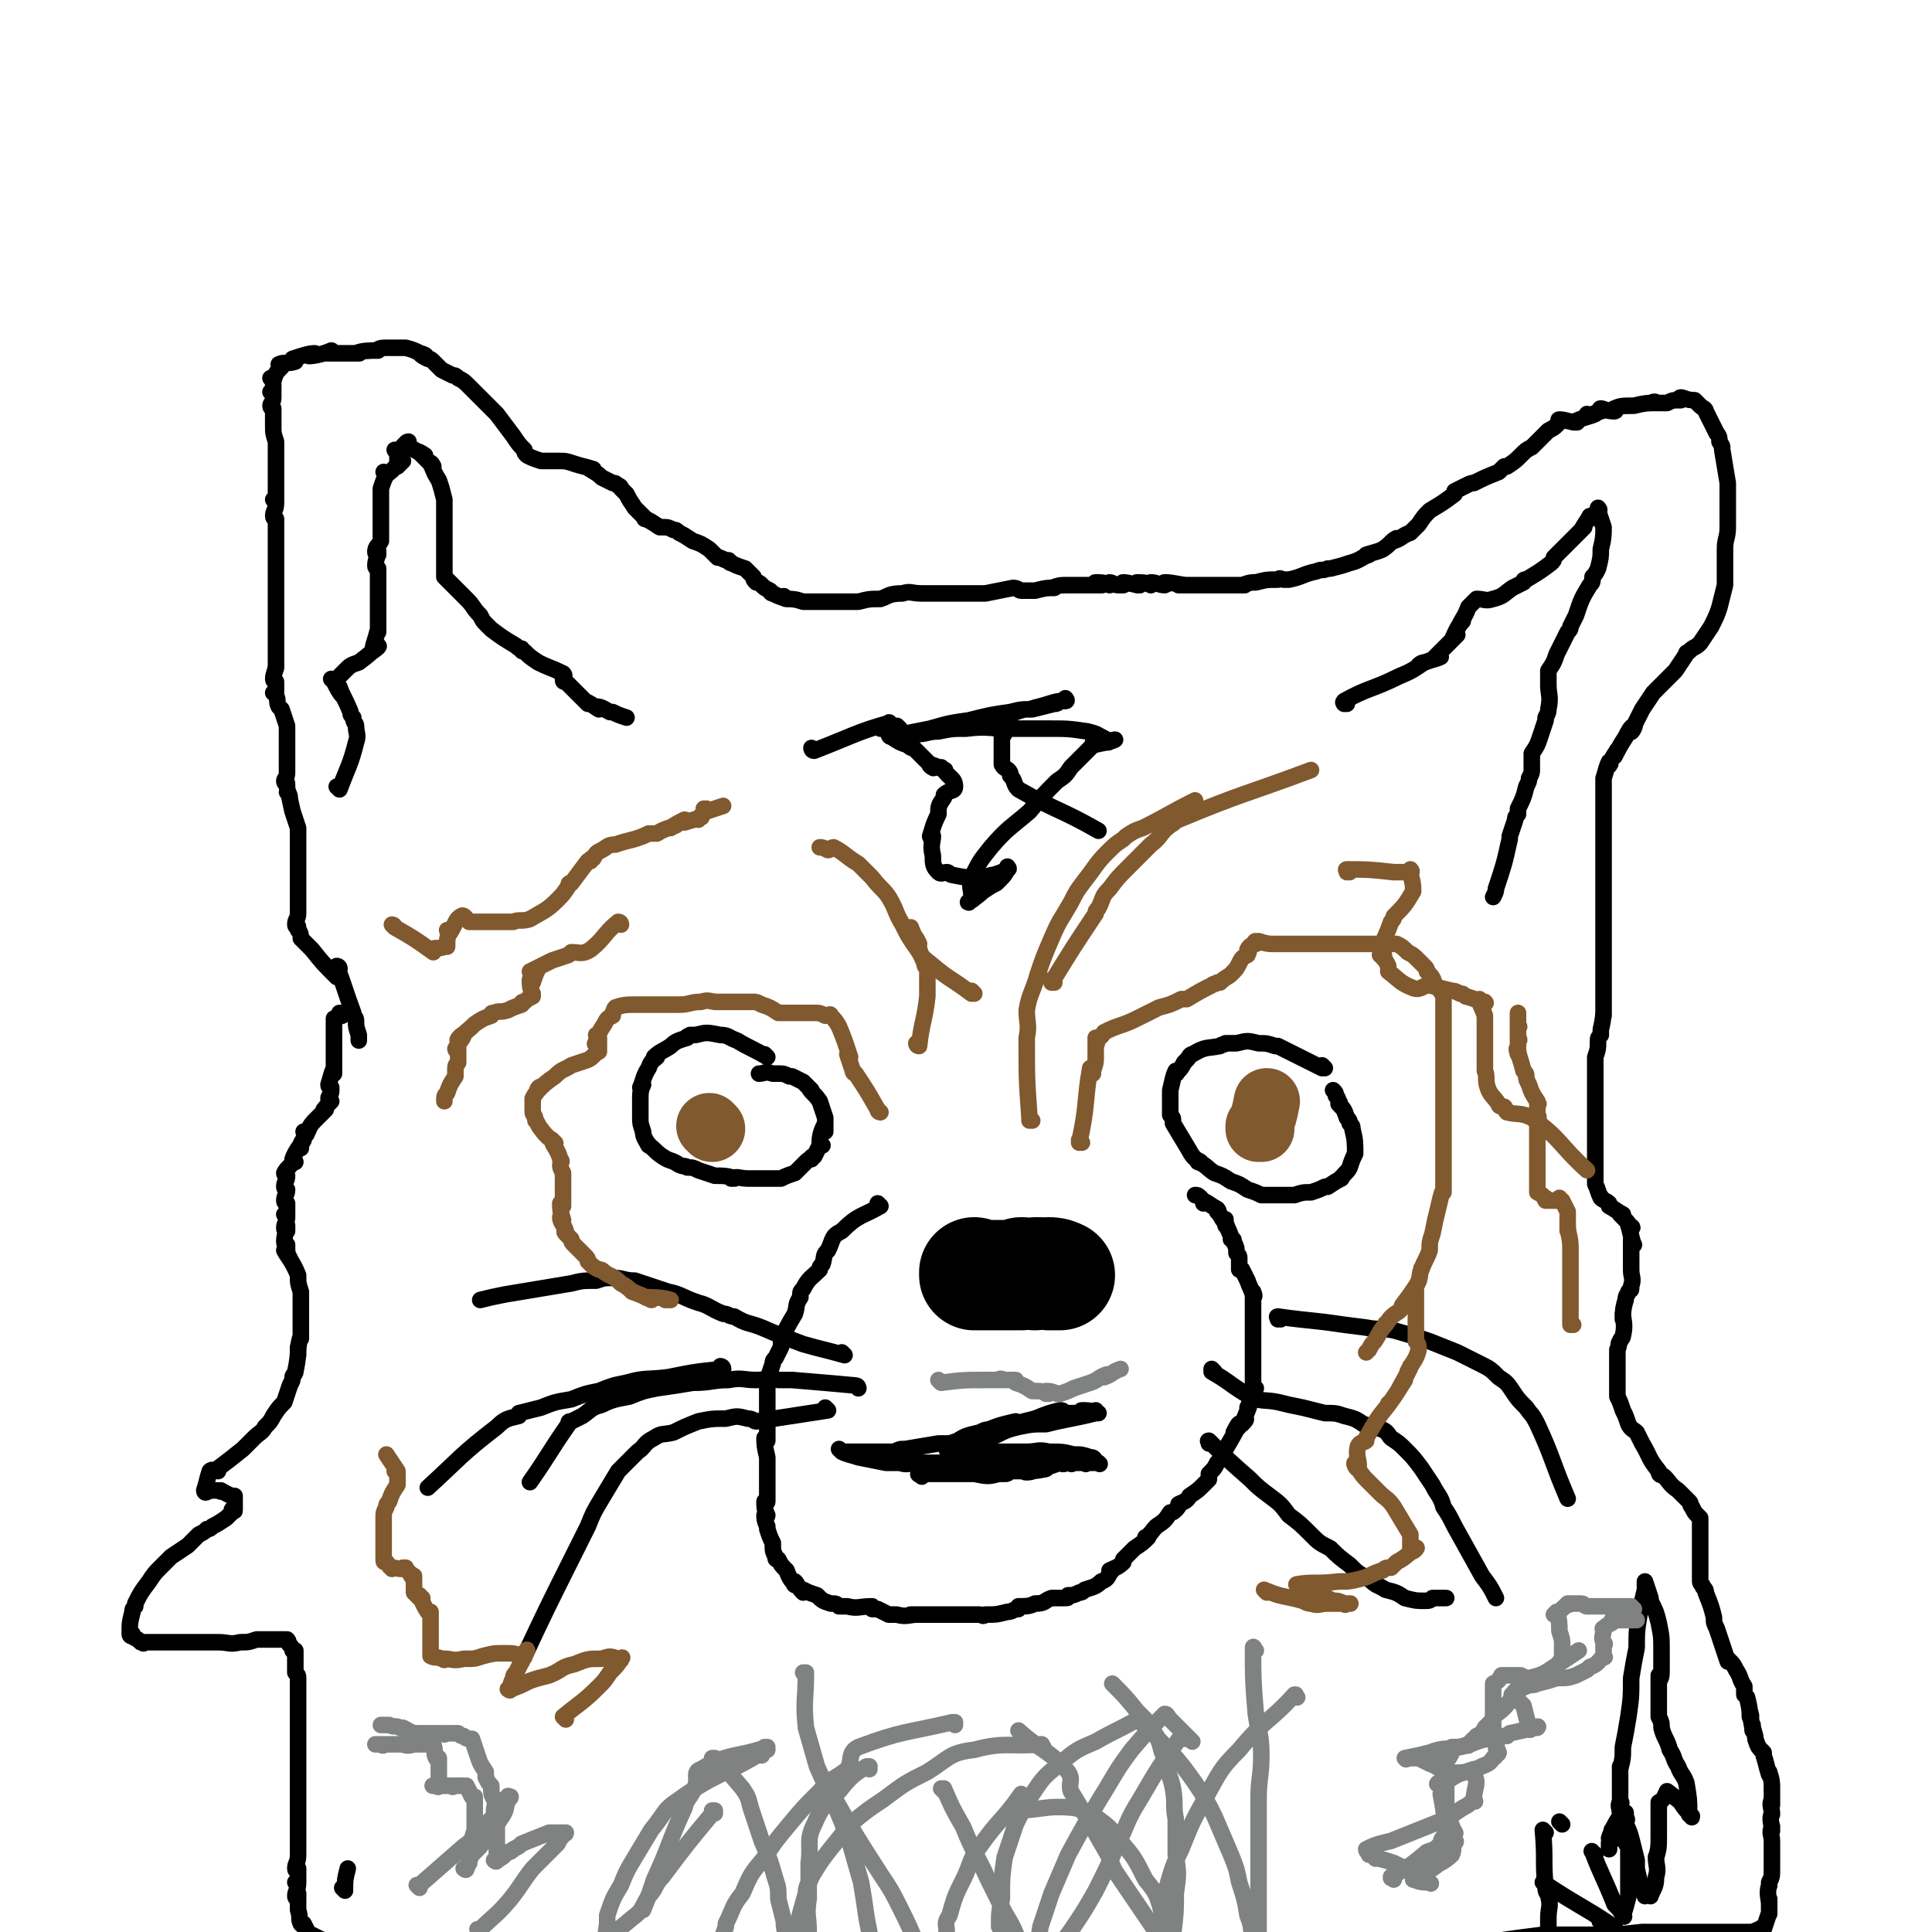 <svg viewBox='0 0 700 700' version='1.1' xmlns='http://www.w3.org/2000/svg' xmlns:xlink='http://www.w3.org/1999/xlink'><g fill='none' stroke='#000000' stroke-width='6' stroke-linecap='round' stroke-linejoin='round'><path d='M122,354c0,0 -1,-1 -1,-1 0,0 1,0 1,1 0,0 0,0 0,0 0,0 -1,-1 -1,-1 0,0 1,0 1,1 0,0 0,0 0,0 0,0 -1,-1 -1,-1 0,0 1,0 1,1 0,0 0,0 0,0 0,0 -1,-1 -1,-1 0,0 1,0 1,1 0,0 0,0 0,0 -5,-5 -5,-5 -9,-10 0,0 0,0 0,0 -2,-2 -2,-2 -3,-3 0,0 0,0 0,0 0,0 0,0 -1,-1 0,-1 0,-2 -1,-3 0,-1 0,-1 0,-1 0,0 0,0 0,0 0,0 0,-1 -1,-1 0,0 1,0 1,1 0,0 0,0 0,0 0,0 0,-1 -1,-1 0,0 1,0 1,1 0,0 0,0 0,0 0,0 0,-1 -1,-1 0,0 1,0 1,1 0,0 0,0 0,0 0,0 -1,0 -1,-1 0,-2 1,-2 1,-4 0,0 0,0 0,0 0,-2 0,-2 0,-4 0,-1 0,-1 0,-1 0,0 0,0 0,0 0,-3 0,-3 0,-5 0,0 0,0 0,0 0,-2 0,-2 0,-4 0,-1 0,-1 0,-1 0,0 0,0 0,0 0,-3 0,-3 0,-5 0,0 0,0 0,0 0,-2 0,-2 0,-4 0,-1 0,-1 0,-2 0,0 0,0 0,0 0,-3 0,-3 0,-5 0,0 0,0 0,0 -1,-3 -1,-3 -2,-6 0,0 0,0 0,0 -1,-4 -1,-6 -2,-7 0,-1 1,1 1,2 0,0 0,0 0,0 -1,-3 -1,-3 -1,-5 0,0 0,0 0,0 0,0 0,-1 -1,-1 0,0 1,0 1,1 0,0 0,0 0,0 0,0 0,-1 -1,-1 0,0 1,0 1,1 0,0 0,0 0,0 0,0 0,-1 -1,-1 0,0 1,0 1,1 0,0 0,0 0,0 0,0 0,-1 -1,-1 0,0 1,0 1,1 0,0 0,0 0,0 0,0 0,-1 -1,-1 0,0 1,0 1,1 0,0 0,0 0,0 0,0 -1,0 -1,-1 0,-1 1,-1 1,-3 0,-1 0,-1 0,-1 0,0 0,0 0,0 0,-3 0,-3 0,-5 0,0 0,0 0,0 0,-2 0,-2 0,-4 0,-1 0,-1 0,-1 0,0 0,0 0,0 0,-3 0,-3 0,-6 0,0 0,0 0,0 -1,-3 -1,-3 -2,-6 0,0 0,0 0,0 0,0 0,0 -1,-1 -1,-2 0,-2 -1,-4 0,0 0,0 0,0 0,0 0,-1 -1,-1 0,0 1,0 1,1 0,0 0,0 0,0 0,0 0,-1 -1,-1 0,0 1,0 1,1 0,0 0,0 0,0 0,0 0,-1 -1,-1 0,0 1,0 1,1 0,0 0,0 0,0 0,0 0,-1 -1,-1 0,0 1,0 1,1 0,0 0,0 0,0 0,0 0,-1 -1,-1 0,0 1,0 1,1 0,0 0,0 0,0 0,-2 0,-2 0,-3 0,-1 0,-1 0,-2 0,0 0,0 0,0 0,0 -1,0 -1,-1 0,-2 1,-3 1,-5 0,-1 0,1 0,1 0,-2 0,-3 0,-6 0,0 0,0 0,0 0,-5 0,-5 0,-10 0,-3 0,-3 0,-7 0,-2 0,-2 0,-4 0,-2 0,-2 0,-3 0,-4 0,-6 0,-8 0,-1 0,2 0,2 0,-3 0,-4 0,-8 0,-1 0,-1 0,-2 0,-1 0,-1 0,-2 0,0 0,0 0,0 0,-3 0,-3 0,-6 0,0 0,0 0,0 0,0 -1,0 -1,-1 0,-2 1,-2 1,-5 0,0 0,0 0,0 0,0 0,0 0,0 0,0 0,-1 -1,-1 0,0 1,1 1,1 0,0 0,0 0,0 0,0 0,-1 -1,-1 0,0 1,1 1,1 0,0 0,0 0,0 0,-4 0,-6 0,-8 0,0 0,2 0,3 0,0 0,0 0,0 0,-2 0,-2 0,-4 0,0 0,0 0,-1 0,0 0,0 0,0 0,-3 0,-3 0,-5 0,-1 0,-1 0,-1 0,-2 0,-2 0,-4 0,-1 0,-1 0,-2 0,0 0,0 0,0 -1,-3 -1,-3 -1,-6 0,0 0,0 0,0 0,-3 0,-3 0,-6 0,0 0,0 0,0 0,0 -1,0 -1,-1 0,-1 1,-1 1,-3 0,-1 0,-1 0,-1 0,0 0,0 0,0 0,0 0,-1 -1,-1 0,0 1,1 1,1 0,-2 0,-3 0,-5 0,0 0,0 0,0 0,0 0,-1 -1,-1 0,0 1,1 1,1 0,0 0,0 0,0 1,-3 1,-3 3,-5 0,0 0,0 0,0 0,0 -1,0 -1,-1 2,-1 3,0 6,-1 0,0 0,0 0,0 0,0 0,0 0,0 0,0 -1,0 -1,-1 3,-1 6,-2 8,-2 1,0 -3,1 -2,1 2,0 6,-1 8,-2 1,0 -3,1 -2,1 1,0 3,0 6,0 0,0 0,0 0,0 0,0 0,0 0,0 3,0 4,0 6,0 1,0 -2,0 -1,0 2,-1 5,-1 8,-1 0,0 -2,0 -1,0 2,-1 2,-1 5,-1 0,0 0,0 0,0 3,0 3,0 6,0 0,0 0,0 0,0 4,1 5,2 7,3 1,0 -1,-1 -2,-1 0,0 0,0 0,0 1,1 1,1 3,2 1,0 1,0 2,1 0,0 0,0 0,0 1,1 1,1 3,3 0,0 0,0 0,0 2,1 2,1 4,2 1,0 1,0 2,1 0,0 0,0 0,0 2,1 2,1 4,3 0,0 0,0 0,0 1,1 1,1 3,3 1,1 1,1 3,3 0,0 0,0 0,0 2,2 2,2 4,4 3,4 3,4 6,8 2,3 2,3 4,5 0,1 0,1 1,2 0,0 0,0 0,0 2,1 2,1 5,2 0,0 0,0 0,0 3,0 3,0 6,0 0,0 0,0 0,0 3,0 3,0 6,1 0,0 0,0 0,0 3,1 4,1 7,2 0,0 -2,0 -1,0 1,1 2,1 4,3 0,0 0,0 0,0 2,1 2,1 4,2 1,0 1,0 2,1 1,0 1,1 1,1 1,1 1,1 2,2 0,0 0,0 0,0 1,2 1,2 3,5 2,2 2,2 4,4 0,0 -1,0 0,0 2,1 2,1 5,3 0,0 0,0 1,0 2,0 2,0 4,1 1,0 1,0 2,1 0,0 0,0 0,0 2,1 2,1 5,3 0,0 0,0 0,0 3,1 3,1 6,3 0,0 0,0 0,0 1,1 1,1 3,3 0,0 0,0 0,0 0,0 -1,-1 -1,-1 1,1 2,1 4,2 1,0 1,0 2,1 0,0 0,0 0,0 0,0 -1,-1 -1,-1 0,0 0,1 1,1 0,0 0,0 0,0 2,1 2,1 5,2 0,0 0,0 0,0 1,1 1,1 2,2 0,0 0,0 1,1 0,1 0,1 1,2 1,0 1,0 2,1 0,0 0,0 0,0 1,1 1,1 3,2 0,0 0,0 1,1 0,0 0,0 0,0 0,0 -1,-1 -1,-1 0,0 0,0 1,1 0,0 0,0 0,0 0,0 -1,-1 -1,-1 0,0 0,0 1,1 0,0 0,0 0,0 0,0 -1,-1 -1,-1 0,0 0,1 1,1 2,1 2,1 5,2 0,0 0,0 0,0 0,0 -1,-1 -1,-1 0,0 0,1 1,1 2,0 3,0 6,1 0,0 0,0 0,0 4,0 4,0 9,0 1,0 1,0 2,0 0,0 0,0 1,0 4,0 4,0 8,0 4,-1 4,-1 8,-1 0,0 -1,0 0,0 3,-1 3,-2 8,-2 3,-1 3,0 7,0 1,0 1,0 3,0 1,0 1,0 2,0 3,0 5,0 7,0 1,0 -3,0 -2,0 2,0 4,0 9,0 1,0 1,0 2,0 1,0 1,0 2,0 5,-1 5,-1 10,-2 2,0 2,1 3,1 0,0 0,0 0,0 3,0 3,0 5,0 4,-1 4,-1 7,-1 0,0 -1,0 -1,0 3,-1 3,-1 5,-1 0,0 0,0 0,0 3,0 3,0 6,0 0,0 0,0 0,0 4,0 5,0 7,0 1,0 -1,0 -2,0 0,0 0,0 0,0 1,0 -1,-1 0,-1 2,0 3,0 5,1 0,0 0,0 0,0 0,0 0,0 0,0 1,0 0,-1 0,-1 1,0 2,1 3,1 1,0 1,0 2,0 0,0 0,0 0,0 1,0 -1,-1 0,-1 2,0 4,1 6,1 0,0 0,0 -1,0 0,0 0,0 0,0 1,0 -1,-1 0,-1 2,0 3,0 5,1 0,0 0,0 0,0 1,0 -1,-1 0,-1 2,0 3,1 5,1 0,0 0,0 0,0 0,0 0,0 0,0 1,0 -1,-1 0,-1 3,0 6,1 8,1 1,0 -1,0 -3,0 0,0 0,0 0,0 3,0 3,0 5,0 0,0 0,0 0,0 4,0 6,0 8,0 0,0 -3,0 -3,0 2,0 6,0 8,0 1,0 -2,0 -2,0 3,0 4,0 8,0 0,0 -1,0 -1,0 3,-1 3,-1 5,-1 4,-1 4,-1 8,-1 1,-1 1,0 2,0 1,0 1,0 2,0 5,-1 5,-2 10,-3 2,-1 2,0 4,-1 0,0 0,0 1,0 4,-1 4,-1 7,-2 4,-1 4,-2 7,-3 0,0 -1,0 -1,0 3,-1 4,-1 6,-2 3,-2 3,-3 5,-4 0,0 -1,1 -1,1 3,-1 3,-2 6,-3 0,0 0,0 0,0 2,-2 2,-2 3,-3 0,0 0,0 0,0 2,-3 2,-3 4,-5 0,0 0,0 0,0 5,-3 5,-3 9,-6 0,0 0,0 0,-1 0,0 0,0 0,0 2,-1 2,-1 4,-2 2,-1 2,-1 3,-1 4,-2 4,-2 9,-4 1,-1 1,-1 2,-2 1,0 1,0 1,0 3,-2 3,-2 5,-4 2,-2 2,-2 4,-3 0,0 0,0 0,0 1,-1 1,-1 3,-3 0,0 0,0 0,0 1,-1 1,-1 2,-2 1,-1 1,-1 1,-1 0,0 0,0 0,0 2,-1 2,-1 3,-2 1,-1 1,-1 1,-1 0,0 0,0 0,0 1,0 -1,-1 0,-1 2,0 4,1 6,1 1,0 0,0 -1,0 0,0 0,0 0,0 4,-2 6,-2 8,-3 0,0 -2,0 -3,1 0,0 0,0 0,0 1,0 0,-1 0,-1 0,0 0,1 0,1 0,0 0,0 0,0 2,-1 2,-1 5,-2 0,0 0,0 0,0 0,0 0,0 0,0 1,0 0,-1 0,-1 0,0 0,1 0,1 0,0 0,0 0,0 1,0 -1,-1 0,-1 1,0 2,1 5,1 0,0 0,0 0,0 1,0 -1,-1 0,-1 2,-1 3,-1 7,-1 4,-1 5,-1 8,-1 0,-1 -2,0 -2,0 2,0 4,0 6,0 0,0 0,0 0,0 2,-1 2,-1 4,-1 1,0 1,0 1,0 0,0 0,0 0,0 0,0 0,-1 0,-1 0,0 0,1 0,1 0,0 0,0 0,0 0,0 0,-1 0,-1 0,0 0,1 0,1 0,0 0,0 0,0 0,0 -1,-1 0,-1 1,0 2,1 5,1 0,0 0,0 0,0 1,1 1,1 2,2 1,1 2,1 2,2 2,4 2,4 4,8 1,1 1,2 1,3 1,2 1,1 1,3 1,6 1,6 2,12 0,2 0,2 0,5 0,4 0,4 0,7 0,2 0,2 0,4 0,4 -1,4 -1,8 0,3 0,4 0,7 0,2 0,2 0,4 0,1 0,1 0,2 -1,4 -1,4 -2,8 -1,3 -1,3 -3,7 -2,3 -2,3 -4,6 -2,2 -2,1 -4,3 -1,1 -1,0 -1,1 -2,3 -2,3 -4,6 -2,2 -2,2 -4,4 0,0 0,0 0,0 -2,2 -2,2 -4,4 0,0 0,0 0,0 -2,3 -2,3 -4,6 0,0 0,0 0,0 -2,4 -3,6 -4,8 0,1 2,-3 1,-2 -1,0 -2,2 -3,4 0,0 0,0 0,0 0,0 0,0 0,0 -2,3 -3,5 -4,7 0,0 1,-3 1,-2 -1,1 -2,3 -3,5 0,1 0,0 0,0 0,0 0,0 0,0 1,0 0,-1 0,-1 -1,2 -1,3 -2,6 0,0 0,0 0,0 0,3 0,5 0,7 0,1 0,-3 0,-2 0,1 0,3 0,6 0,1 0,1 0,2 0,1 0,1 0,2 0,6 0,6 0,12 0,0 0,0 0,1 0,5 0,5 0,10 0,1 0,1 0,3 0,4 0,4 0,8 0,0 0,0 0,0 0,2 0,3 0,6 0,3 0,3 0,7 0,2 0,2 0,3 0,1 0,1 0,2 0,0 0,0 0,0 0,3 0,3 0,6 0,0 0,0 0,0 0,2 0,2 0,5 0,0 0,0 0,0 0,4 0,6 0,8 0,1 0,-3 0,-2 0,1 0,3 -1,7 0,1 0,1 0,2 -1,1 -1,1 -1,2 0,0 0,0 0,0 0,3 0,3 -1,6 0,0 0,0 0,0 0,3 0,3 0,6 0,0 0,0 0,0 0,4 0,6 0,8 0,1 0,-1 0,-2 0,0 0,0 0,0 0,4 0,6 0,9 0,0 0,-4 0,-3 0,1 0,5 0,7 0,0 0,-3 0,-2 0,2 0,4 0,7 0,0 0,-2 0,-1 0,2 0,2 0,5 0,0 0,0 0,1 0,2 0,2 0,4 0,1 0,1 0,2 0,0 0,0 0,0 0,2 0,2 0,4 0,0 0,0 0,1 0,0 0,0 0,0 1,2 1,3 2,5 0,0 0,-1 0,0 1,1 2,1 3,2 0,0 0,0 0,1 0,0 0,0 0,0 2,1 3,2 5,3 0,0 -1,0 -1,0 0,0 0,0 0,0 2,2 3,3 4,5 1,0 0,-1 -1,-1 0,0 0,0 0,0 1,3 1,5 2,7 0,0 -1,-1 -1,-2 0,0 0,0 0,0 0,1 0,1 0,3 0,1 0,1 0,2 0,0 0,0 0,0 0,3 0,3 0,6 0,3 1,3 0,6 0,2 0,1 -1,2 0,1 -1,1 -1,3 -1,3 -1,5 -1,7 0,0 0,-3 0,-2 0,2 1,4 0,8 0,1 -1,1 -1,2 -1,1 0,1 -1,3 0,0 0,0 0,0 0,3 0,3 0,6 0,0 0,0 0,0 0,3 0,3 0,6 0,2 0,2 0,4 0,0 0,0 0,1 1,2 1,2 2,5 1,2 1,2 2,5 1,2 2,2 3,3 1,2 1,2 2,4 3,5 2,5 6,10 0,2 1,1 2,2 2,2 2,3 5,5 2,2 2,2 4,4 1,1 0,1 1,2 0,0 0,0 0,0 1,2 1,2 2,3 1,1 1,1 1,1 0,0 0,0 0,0 0,3 0,3 0,5 0,0 0,0 0,0 0,2 0,2 0,4 0,1 0,1 0,1 0,0 0,0 0,0 0,3 0,3 0,5 0,4 0,4 0,8 0,1 1,1 1,2 1,1 1,1 1,2 2,5 2,5 3,9 0,2 0,2 1,4 0,0 0,0 0,0 1,3 1,3 2,6 1,3 1,3 2,6 0,0 0,-1 0,-1 2,2 2,2 3,4 2,3 1,3 3,6 0,2 0,2 0,3 1,1 1,1 1,1 1,4 1,5 1,7 1,1 0,-2 0,-2 0,2 1,5 1,7 0,0 0,-2 0,-2 0,2 1,3 1,5 0,0 0,0 0,0 1,3 1,3 3,5 0,1 0,1 0,1 0,0 0,0 0,0 1,3 1,4 2,7 0,0 0,-1 0,-1 0,0 0,0 0,0 1,3 1,4 1,6 0,1 0,0 0,-1 0,0 0,0 0,0 0,4 0,5 0,7 0,0 0,-1 0,-2 0,0 0,0 0,0 0,1 0,-1 0,0 -1,2 0,3 0,5 0,0 0,0 0,0 0,1 0,0 0,0 0,0 0,0 0,0 0,0 0,0 0,0 0,1 0,-1 0,0 -1,2 0,4 0,6 0,1 0,0 0,-1 0,0 0,0 0,0 0,1 0,-1 0,0 -1,2 0,3 0,5 0,0 0,0 0,0 0,1 0,0 0,0 0,0 0,0 0,0 0,4 0,5 0,7 0,1 0,-1 0,-2 0,0 0,0 0,0 0,2 0,2 0,3 0,1 0,1 0,2 0,0 0,0 0,0 0,3 0,3 -1,5 0,1 0,1 0,1 0,0 0,0 0,0 0,1 0,-1 0,0 -1,3 0,5 0,7 0,1 0,-1 0,-2 0,0 0,0 0,0 0,2 0,2 0,3 0,1 0,1 0,2 0,0 0,0 0,0 0,1 0,0 0,0 0,0 0,0 0,0 0,0 0,0 0,0 0,1 0,0 0,0 0,0 0,0 0,0 0,0 0,0 0,0 -1,3 -1,3 -2,6 0,0 0,-1 0,-1 0,0 0,0 0,0 0,1 0,0 0,0 0,0 0,0 0,0 0,0 0,0 0,0 0,1 0,0 0,0 0,0 0,0 0,0 0,0 0,0 0,0 0,1 0,0 0,0 0,0 0,0 0,0 0,0 0,0 0,0 0,1 0,0 0,0 0,0 0,0 0,0 0,0 0,0 0,0 0,1 0,0 0,0 0,0 0,0 0,0 0,0 0,0 0,0 0,1 0,0 0,0 0,0 0,0 0,0 0,0 0,0 0,0 0,1 0,0 0,0 0,0 0,0 0,0 0,0 0,0 0,0 0,1 0,0 0,0 0,0 0,0 0,0 0,0 0,0 0,0 0,1 0,0 0,0 0,0 0,0 0,0 0,0 0,0 0,0 0,1 0,0 0,0 0,0 0,0 0,0 0,0 0,0 0,0 0,1 0,0 0,0 0,0 0,0 0,0 0,0 0,0 0,0 0,1 0,0 0,0 0,0 0,0 0,0 0,0 0,0 0,0 0,1 0,0 0,0 0,0 0,0 0,0 0,0 0,0 0,0 0,1 0,0 0,0 0,0 0,0 0,0 0,0 0,0 0,0 0,1 0,0 0,0 0,0 0,0 0,0 0,0 0,0 0,0 0,1 0,0 0,0 0,0 0,0 0,0 0,0 0,0 0,0 0,1 0,0 0,0 0,0 0,0 0,0 0,0 0,0 0,0 0,1 0,0 0,0 0,0 0,0 0,0 0,0 0,0 0,0 0,1 0,0 0,0 0,0 0,0 0,0 0,0 0,0 0,0 0,1 0,0 0,0 0,0 0,0 0,0 0,0 0,0 0,0 0,1 0,0 0,0 0,0 0,0 0,0 0,0 0,0 0,0 0,1 0,0 0,0 0,0 0,0 0,0 0,0 0,0 0,0 0,1 0,0 0,0 0,0 0,0 0,0 0,0 0,0 0,0 0,1 0,0 0,0 0,0 0,0 0,0 -3,2 -5,2 -7,3 0,0 1,0 2,-1 0,0 0,0 0,0 0,1 0,0 0,0 0,0 0,0 0,0 0,0 0,0 0,0 -3,0 -3,0 -6,0 -4,0 -4,0 -8,0 -3,0 -3,0 -6,0 -5,0 -5,0 -10,0 -4,0 -4,0 -9,0 -9,1 -9,1 -17,1 -10,0 -10,0 -19,0 -8,1 -8,1 -15,2 -9,0 -9,0 -17,0 -10,1 -10,1 -19,2 -6,0 -6,0 -13,1 -7,1 -7,0 -14,1 -7,1 -7,2 -13,3 -8,2 -8,2 -16,3 -7,1 -7,2 -14,3 -7,1 -7,1 -13,2 -6,1 -7,1 -13,1 -8,1 -8,1 -15,2 -7,0 -7,0 -13,0 -6,0 -6,0 -12,0 -5,0 -5,0 -10,0 -6,0 -6,0 -13,0 -7,0 -7,0 -13,0 -7,0 -7,0 -14,0 -5,0 -5,0 -9,0 -6,0 -6,0 -11,0 -4,0 -4,-1 -9,-1 -5,0 -5,1 -10,0 -5,0 -5,0 -10,0 -6,-1 -6,0 -12,-1 -4,0 -4,-1 -9,-1 -4,-1 -4,-1 -7,-1 -4,0 -4,0 -7,0 -2,0 -2,0 -4,0 -4,0 -4,0 -8,0 -4,0 -4,1 -7,0 -5,0 -4,-1 -9,-2 -4,0 -4,0 -7,0 -3,0 -3,1 -7,0 -3,0 -3,0 -7,-1 -3,0 -3,0 -7,-1 -2,-1 -2,-1 -4,-1 -1,-1 -1,-1 -1,-1 -6,0 -6,0 -12,0 -3,-1 -3,-1 -7,-2 -4,0 -4,0 -8,-1 -4,-1 -4,-1 -8,-2 -3,0 -3,0 -7,-1 -2,0 -2,0 -3,0 -1,0 -1,0 -2,-1 0,0 0,0 0,0 -3,0 -3,0 -5,0 -1,0 -1,0 -1,0 0,0 0,0 0,0 -3,0 -4,0 -6,-1 -1,0 0,0 0,0 0,0 0,0 0,0 0,1 0,0 -1,0 -2,-1 -2,-1 -4,-2 0,0 0,0 0,0 0,1 0,0 -1,0 -1,-2 -1,-2 -2,-4 0,0 0,0 0,0 0,1 0,1 -1,0 -1,-2 0,-2 -1,-5 0,0 0,0 0,0 0,0 0,0 0,0 0,-3 0,-4 0,-6 0,0 0,1 0,1 0,0 0,0 0,0 0,1 -1,1 -1,0 0,-2 1,-2 1,-5 0,0 0,0 0,0 0,1 0,0 -1,0 0,0 1,0 1,0 0,0 0,0 0,0 0,-2 0,-2 0,-5 0,0 0,0 0,0 0,1 -1,1 -1,0 0,-2 1,-2 1,-5 0,0 0,0 0,0 0,0 0,0 0,0 0,-3 0,-4 0,-6 0,-1 0,1 0,0 0,-1 0,-2 0,-5 0,-4 0,-4 0,-9 0,-1 0,-1 0,-2 0,-1 0,-1 0,-2 0,-3 0,-3 0,-6 0,-2 0,-2 0,-4 0,0 0,0 0,-1 0,-3 0,-3 0,-6 0,-2 0,-2 0,-5 0,-1 0,-1 0,-2 0,-2 0,-2 0,-3 0,-3 0,-4 0,-6 0,-1 0,2 0,1 0,-2 0,-4 0,-8 0,-1 0,-1 -1,-2 0,-1 0,-1 0,-3 0,0 0,0 0,0 0,-2 0,-2 0,-5 0,0 0,0 0,0 0,1 0,0 -1,0 0,0 1,0 1,0 0,0 0,0 0,0 0,1 0,0 -1,0 0,0 1,0 1,0 0,0 0,0 0,0 0,1 0,0 -1,0 0,0 1,1 1,0 -1,0 -1,-1 -2,-2 -1,-1 0,-1 -1,-2 -5,0 -5,0 -11,0 -3,1 -3,1 -6,1 -4,1 -4,0 -8,0 -1,0 -1,0 -3,0 -4,0 -4,0 -7,0 0,0 0,0 0,0 -3,0 -3,0 -6,0 -4,0 -5,0 -8,0 0,0 2,0 2,0 -2,0 -3,0 -6,0 0,0 1,0 1,0 0,0 0,0 0,0 0,1 0,0 -1,0 0,0 1,0 1,0 0,0 0,0 0,0 0,1 0,0 -1,0 0,0 1,0 1,0 0,0 0,0 0,0 0,1 0,0 -1,0 -1,-1 -1,-1 -3,-2 0,0 0,0 0,-1 0,0 0,0 0,0 0,1 -1,1 -1,0 0,-4 0,-4 1,-8 0,-1 0,-1 1,-2 0,0 0,0 0,-1 2,-4 2,-4 5,-8 2,-3 2,-3 4,-5 2,-2 2,-2 4,-4 3,-2 3,-2 6,-4 2,-2 2,-2 4,-4 2,-1 2,-1 3,-2 1,0 1,0 2,-1 0,0 0,0 0,0 2,-1 2,-1 5,-3 0,0 0,0 0,0 1,-1 1,-1 3,-3 0,0 0,0 0,0 0,1 0,0 -1,0 0,0 1,0 1,0 0,0 0,0 0,0 0,1 0,0 -1,0 0,0 1,0 1,0 0,0 0,0 0,0 0,-2 0,-2 0,-5 0,0 0,0 0,0 0,1 0,0 -1,0 0,0 1,0 1,0 0,0 0,0 0,0 0,1 0,0 -1,0 0,0 1,1 1,0 -2,0 -3,-1 -5,-2 0,0 0,0 0,0 0,1 0,0 -1,0 -1,0 -2,0 -3,0 -1,1 -1,0 -1,0 0,0 0,0 0,0 0,1 0,0 -1,0 0,0 1,0 1,0 0,0 0,0 0,0 0,1 -1,1 -1,0 1,-3 1,-4 2,-7 1,-1 2,0 3,0 0,0 0,0 0,-1 4,-3 4,-3 9,-7 2,-2 2,-2 4,-4 2,-2 3,-2 4,-4 2,-2 2,-2 3,-4 0,0 0,0 0,0 2,-3 2,-3 4,-5 1,-3 1,-3 2,-6 1,-2 1,-2 1,-3 0,-1 1,-1 1,-2 1,-5 1,-6 1,-9 0,0 0,3 0,3 0,-2 0,-4 1,-7 0,0 0,1 0,1 0,-3 0,-3 0,-6 0,0 0,0 0,0 0,-2 0,-2 0,-4 0,-1 0,-1 0,-1 0,0 0,0 0,0 0,-3 0,-3 0,-6 0,0 0,0 0,0 -1,-3 -1,-3 -1,-6 0,0 0,0 0,0 -2,-5 -4,-7 -5,-9 0,-1 1,1 2,3 0,0 0,0 0,0 -1,-2 -1,-2 -1,-4 0,-1 0,-1 0,-1 0,0 0,0 0,0 0,0 -1,0 -1,-1 0,-3 1,-4 1,-6 0,0 0,1 0,2 0,0 0,0 0,0 0,0 -1,0 -1,-1 0,-2 1,-2 1,-4 0,0 0,0 0,0 0,0 0,-1 -1,-1 0,0 1,0 1,1 0,0 0,0 0,0 0,-3 0,-3 0,-5 0,0 0,0 0,0 0,0 -1,0 -1,-1 0,-2 1,-2 1,-4 0,0 0,0 0,0 0,0 0,0 0,0 0,0 -1,0 -1,-1 0,-2 1,-2 1,-4 0,0 0,0 0,0 0,0 -1,0 -1,-1 1,-2 2,-2 3,-4 1,0 1,0 1,0 0,0 0,0 0,0 0,0 -1,0 -1,-1 1,-3 3,-5 4,-7 0,0 -1,1 -1,3 0,0 0,0 0,0 0,-2 0,-2 1,-3 0,-1 0,-1 1,-2 0,0 0,0 0,0 0,0 -1,-1 -1,-1 0,0 1,1 1,1 1,-2 1,-3 3,-5 0,0 0,0 0,0 2,-2 3,-3 4,-4 0,-1 -1,0 -1,1 0,0 0,0 0,0 1,-2 1,-2 3,-4 0,0 0,0 0,0 0,0 -1,0 -1,-1 0,-1 1,-1 1,-3 0,-1 0,-1 0,-1 0,0 0,0 0,0 0,0 -1,0 -1,-1 1,-3 1,-4 2,-6 0,0 0,2 0,2 0,-2 0,-4 0,-6 0,0 0,0 0,1 0,0 0,0 0,0 0,-4 0,-5 0,-7 0,0 0,1 0,2 0,0 0,0 0,0 0,-4 0,-6 0,-8 0,-1 0,1 0,3 0,0 0,0 0,0 0,-2 0,-2 0,-4 0,-1 0,-1 0,-1 0,0 0,0 0,0 0,0 0,0 1,0 '/><path d='M123,351c0,0 -1,-1 -1,-1 0,0 1,0 1,1 0,0 0,0 0,0 0,0 -1,-1 -1,-1 0,0 1,0 1,1 0,0 0,0 0,0 0,0 -1,-1 -1,-1 0,0 1,0 1,1 0,0 0,0 0,0 0,0 -1,-1 -1,-1 3,8 3,9 6,17 0,2 1,1 1,3 0,2 0,2 1,5 0,1 0,1 0,2 '/><path d='M124,368c0,0 -1,-1 -1,-1 0,0 1,0 1,1 0,0 0,0 0,0 0,0 -1,-1 -1,-1 0,0 1,0 1,1 0,0 0,0 0,0 0,0 -1,-1 -1,-1 0,0 1,0 1,1 0,0 0,0 0,0 0,0 -1,-1 -1,-1 0,0 1,0 1,1 0,0 0,0 0,0 0,0 -1,-1 -1,-1 0,0 1,0 1,1 0,0 0,0 0,0 0,0 -1,-1 -1,-1 0,0 1,0 1,1 0,0 0,0 0,0 0,0 -1,-1 -1,-1 0,0 1,0 1,1 '/><path d='M278,383c0,0 -1,-1 -1,-1 0,0 0,0 1,1 0,0 0,0 0,0 0,0 -1,-1 -1,-1 0,0 0,0 1,1 0,0 0,0 0,0 0,0 -1,-1 -1,-1 0,0 0,0 1,1 0,0 0,0 0,0 0,0 -1,-1 -1,-1 0,0 0,0 1,1 0,0 0,0 0,0 0,0 -1,-1 -1,-1 0,0 1,1 1,1 -5,-3 -6,-3 -11,-6 -3,-1 -3,-2 -6,-2 -5,-1 -5,-1 -9,0 -1,0 -1,0 -2,0 -1,1 -1,0 -1,1 -3,1 -4,1 -6,3 -3,2 -4,2 -6,4 0,0 1,-1 1,0 -1,1 -2,1 -3,4 -2,3 -2,5 -3,7 0,1 1,-2 1,-1 -1,2 -1,3 -1,6 0,0 0,-1 0,0 0,2 0,2 0,5 0,0 0,0 0,1 0,2 0,2 1,5 0,2 1,3 2,5 0,0 0,-1 0,0 2,1 2,2 5,4 3,2 3,1 6,3 2,1 2,0 3,1 2,0 2,0 4,1 3,1 3,1 6,2 0,0 0,0 0,0 3,0 5,0 7,1 1,0 -2,0 -1,0 2,-1 3,0 6,0 0,0 -1,0 0,0 2,0 2,0 5,0 0,0 0,0 1,0 2,0 2,0 4,0 1,0 1,0 2,0 0,0 0,0 0,0 2,-1 2,-1 5,-2 2,-2 2,-2 4,-4 1,-1 1,-1 2,-1 0,-1 0,-1 1,-1 0,0 0,0 0,0 1,-2 1,-2 2,-4 0,0 0,0 1,0 0,0 0,0 0,0 0,0 -1,0 -1,-1 0,-3 1,-5 2,-7 0,0 0,2 0,3 0,0 0,0 0,0 0,-3 0,-3 0,-5 0,0 0,0 0,0 -1,-3 -1,-3 -2,-6 0,0 0,0 0,0 -2,-3 -3,-3 -4,-5 0,0 1,1 1,1 -1,-1 -2,-2 -3,-3 0,0 0,0 0,0 -2,-1 -2,-1 -4,-2 -1,0 -1,0 -1,0 -2,-1 -2,-1 -4,-1 -1,0 -1,0 -2,0 -3,-1 -3,0 -5,0 '/><path d='M480,387c0,0 -1,-1 -1,-1 0,0 0,0 0,1 0,0 0,0 0,0 1,0 0,-1 0,-1 0,0 0,0 0,1 0,0 0,0 0,0 1,0 0,-1 0,-1 0,0 0,0 0,1 0,0 0,0 0,0 1,0 0,-1 0,-1 0,0 0,0 0,1 0,0 0,0 0,0 1,0 0,-1 0,-1 0,0 1,1 0,1 -8,-4 -8,-4 -16,-8 -1,0 -1,0 -1,0 -3,-1 -3,-1 -6,-1 -4,-1 -4,-1 -8,0 -2,0 -2,0 -4,0 -1,1 -1,0 -2,1 -5,1 -5,0 -10,3 -1,0 -1,1 -2,2 0,0 0,0 -1,1 -1,2 -1,2 -3,4 0,0 0,0 0,0 1,0 0,-1 0,-1 -1,2 -1,3 -2,7 0,0 0,0 0,0 0,4 0,4 0,9 1,1 1,1 1,2 0,1 0,1 0,1 3,5 3,5 6,10 1,2 2,3 4,4 0,0 -1,-1 -1,0 3,1 3,2 6,4 0,0 0,0 0,0 3,1 3,1 6,3 0,0 0,0 0,0 3,1 3,1 6,3 3,1 3,1 5,2 0,0 0,0 0,0 3,0 3,0 6,0 1,0 1,0 1,0 3,0 3,0 5,0 3,-1 3,-1 6,-1 0,0 0,0 0,0 3,-1 3,-1 5,-2 1,0 1,0 1,0 0,0 0,0 0,0 3,-2 3,-2 5,-3 0,-1 0,0 0,0 1,-2 2,-2 3,-4 0,0 0,0 0,0 0,0 0,0 0,0 1,-3 1,-3 2,-5 0,0 0,0 0,0 0,0 0,0 0,0 0,-4 0,-5 -1,-9 0,-1 0,-1 -1,-2 0,-1 0,-1 -1,-2 0,0 0,0 0,0 -1,-3 -1,-3 -3,-5 0,0 0,0 0,0 1,0 0,-1 0,-1 0,0 0,1 0,1 0,-1 0,-2 -1,-3 0,-1 0,-1 -1,-2 '/></g>
<g fill='none' stroke='#81592F' stroke-width='24' stroke-linecap='round' stroke-linejoin='round'><path d='M258,409c0,0 -1,-1 -1,-1 0,0 0,0 1,1 0,0 0,0 0,0 0,0 -1,-1 -1,-1 0,0 0,0 1,1 0,0 0,0 0,0 0,0 -1,-1 -1,-1 0,0 0,0 1,1 0,0 0,0 0,0 0,0 -1,-1 -1,-1 0,0 0,0 1,1 0,0 0,0 0,0 0,0 -1,-1 -1,-1 0,0 0,0 1,1 0,0 0,0 0,0 0,0 -1,-1 -1,-1 '/><path d='M457,409c0,0 -1,-1 -1,-1 0,0 0,0 0,1 0,0 0,0 0,0 1,0 0,-1 0,-1 0,0 0,0 0,1 0,0 0,0 0,0 1,0 0,-1 0,-1 0,0 0,0 0,1 0,0 0,0 0,0 1,0 0,-1 0,-1 0,0 0,0 0,1 0,0 0,0 0,0 2,-5 2,-5 3,-10 '/></g>
<g fill='none' stroke='#000000' stroke-width='40' stroke-linecap='round' stroke-linejoin='round'><path d='M354,462c0,0 -1,-1 -1,-1 0,0 0,0 0,1 0,0 0,0 0,0 1,0 0,-1 0,-1 0,0 0,0 0,1 0,0 0,0 0,0 1,0 0,-1 0,-1 0,0 0,0 0,1 0,0 0,0 0,0 1,0 0,-1 0,-1 0,0 0,0 0,1 0,0 0,0 0,0 1,0 0,-1 0,-1 0,0 0,0 0,1 0,0 0,0 0,0 1,0 0,-1 0,-1 0,0 0,0 0,1 0,0 0,0 0,0 1,0 0,-1 0,-1 0,0 0,0 0,1 0,0 0,0 0,0 1,0 0,-1 0,-1 0,0 0,0 0,1 0,0 0,0 0,0 1,0 0,-1 0,-1 0,0 0,0 0,1 0,0 0,0 0,0 1,0 0,-1 0,-1 0,0 0,0 0,1 0,0 0,0 0,0 1,0 0,-1 0,-1 0,0 0,0 0,1 0,0 0,0 0,0 1,0 0,-1 0,-1 0,0 0,0 0,1 0,0 0,0 0,0 1,0 0,-1 0,-1 0,0 0,0 0,1 0,0 0,0 0,0 1,0 0,-1 0,-1 0,0 0,0 0,1 0,0 0,0 0,0 1,0 0,-1 0,-1 0,0 0,0 0,1 0,0 0,0 0,0 1,0 0,-1 0,-1 0,0 0,0 0,1 0,0 0,0 0,0 1,0 0,-1 0,-1 0,0 0,0 0,1 0,0 0,0 0,0 1,0 0,-1 0,-1 0,0 0,1 0,1 9,0 9,0 17,0 0,0 0,0 0,0 1,0 0,-1 0,-1 1,0 2,0 5,1 0,0 0,0 0,0 0,0 0,0 0,0 1,0 -1,-1 0,-1 3,0 5,0 8,1 0,0 -2,0 -3,0 0,0 0,0 0,0 1,0 0,-1 0,-1 0,0 0,0 0,1 0,0 0,0 0,0 1,0 0,-1 0,-1 0,0 0,0 0,1 0,0 0,0 0,0 1,0 0,-1 0,-1 0,0 0,0 0,1 0,0 0,0 0,0 1,0 0,-1 0,-1 0,0 0,0 0,1 0,0 0,0 0,0 1,0 0,-1 0,-1 0,0 0,0 0,1 0,0 0,0 0,0 1,0 0,-1 0,-1 0,0 0,0 0,1 0,0 0,0 0,0 1,0 0,-1 0,-1 0,0 0,0 0,1 0,0 0,0 0,0 1,0 0,-1 0,-1 1,0 2,0 4,1 '/></g>
<g fill='none' stroke='#000000' stroke-width='6' stroke-linecap='round' stroke-linejoin='round'><path d='M319,437c0,0 -1,-1 -1,-1 0,0 0,0 1,1 0,0 0,0 0,0 0,0 -1,-1 -1,-1 0,0 0,0 1,1 0,0 0,0 0,0 0,0 -1,-1 -1,-1 0,0 0,0 1,1 0,0 0,0 0,0 0,0 -1,-1 -1,-1 0,0 0,0 1,1 0,0 0,0 0,0 0,0 -1,-1 -1,-1 0,0 0,0 1,1 0,0 0,0 0,0 0,0 -1,-1 -1,-1 0,0 0,0 1,1 0,0 0,0 0,0 -7,4 -8,3 -14,9 -4,2 -3,3 -5,7 -2,2 -1,2 -2,5 -1,1 -1,1 -1,2 -3,3 -4,3 -6,7 -1,1 -1,1 -1,2 0,0 0,0 0,1 -2,3 -1,3 -2,6 0,0 0,0 0,0 -3,5 -3,5 -5,10 0,1 0,1 0,1 0,0 0,0 0,1 -1,2 -1,2 -2,4 -1,1 -1,1 -1,2 0,0 0,0 0,0 -1,3 -1,3 -2,6 0,0 0,0 0,0 0,3 0,3 0,6 0,0 0,0 0,0 0,3 0,5 0,7 0,1 0,-3 0,-2 0,1 0,5 0,7 0,1 0,-2 0,-1 0,1 0,2 0,5 0,0 0,0 0,0 0,0 0,0 0,0 0,0 -1,-1 -1,-1 0,2 0,3 1,7 0,0 0,0 0,0 0,4 0,6 0,8 0,1 0,-3 0,-3 0,2 0,5 0,7 0,0 0,-2 0,-2 0,2 0,3 0,6 0,0 0,0 0,0 0,0 0,0 0,0 0,1 -1,0 -1,0 0,2 0,3 1,5 0,0 0,0 0,0 0,1 -1,0 -1,0 0,1 0,2 1,4 0,1 0,1 0,1 0,0 0,0 0,0 1,3 1,3 2,5 0,0 0,0 0,0 0,3 0,3 1,5 0,1 0,1 1,1 0,0 0,0 0,0 1,2 1,2 3,4 1,3 2,4 3,5 0,1 -1,-1 0,-1 1,1 1,2 3,4 0,0 0,-1 0,-1 2,1 2,1 5,2 2,2 2,2 5,3 2,0 2,0 3,1 1,0 1,0 3,0 4,1 4,0 9,0 0,1 0,1 0,1 1,0 1,0 2,0 2,1 2,1 4,2 1,0 1,0 3,0 3,1 5,0 7,0 1,0 -3,0 -2,0 2,0 5,0 7,0 1,0 -2,0 -1,0 1,0 3,0 6,0 0,0 -1,0 0,0 2,0 2,0 5,0 2,0 2,0 4,0 2,0 2,0 4,0 1,0 1,1 2,0 4,0 4,0 8,-1 2,0 2,-1 4,-1 0,0 0,0 0,-1 3,0 4,0 6,-1 4,0 3,-1 6,-2 0,0 0,0 0,0 3,0 3,0 5,0 1,0 1,0 1,-1 2,0 2,0 4,-1 1,0 1,0 2,-1 0,0 0,0 0,0 3,-1 4,-1 6,-3 3,-1 2,-2 4,-4 0,0 -1,1 -1,0 2,-1 3,-1 5,-3 0,0 0,0 0,-1 2,-2 2,-2 4,-4 3,-2 3,-2 5,-4 0,0 -1,1 -1,0 2,-1 2,-2 4,-4 3,-2 3,-2 5,-5 1,0 1,0 2,-1 1,-1 1,-1 1,-2 0,0 0,0 0,0 2,-1 3,-1 4,-3 3,-2 3,-2 5,-4 1,-1 1,-1 2,-2 0,-1 0,-1 0,-2 0,0 0,0 0,0 2,-2 2,-2 3,-4 0,0 0,0 0,0 2,-2 2,-2 3,-5 0,0 0,0 0,0 3,-5 4,-7 5,-9 0,-1 -2,3 -2,3 1,-1 3,-3 4,-5 1,0 0,1 -1,2 0,0 0,0 0,0 2,-5 3,-7 3,-9 1,-1 -1,3 -1,3 1,-2 2,-5 3,-7 0,0 -1,2 -1,2 0,-2 0,-3 0,-5 0,0 0,0 0,0 0,0 0,0 0,0 0,-4 0,-5 0,-7 0,0 0,1 0,2 0,0 0,0 0,0 0,-4 0,-5 0,-7 0,-1 0,2 0,2 0,-2 0,-4 0,-7 0,-1 0,-1 0,-2 0,-1 0,-1 0,-1 0,-4 0,-6 0,-8 0,0 0,3 0,3 0,-2 0,-4 0,-7 0,0 1,2 0,2 0,-2 -1,-3 -2,-6 0,0 0,0 0,0 -1,-2 -1,-2 -2,-4 0,0 0,0 -1,0 0,-2 0,-2 0,-4 0,-1 0,-1 -1,-2 0,0 0,0 0,0 0,-2 0,-2 -1,-4 0,-1 0,-1 -1,-1 0,0 0,0 0,0 1,0 0,0 0,-1 -1,-3 -2,-4 -2,-6 0,-1 0,1 0,2 0,0 0,0 0,0 1,0 0,0 0,-1 -2,-2 -1,-2 -3,-4 0,0 0,0 0,0 1,0 0,-1 0,-1 -2,-1 -3,-2 -5,-3 0,0 0,0 0,1 0,0 0,0 0,0 1,0 0,-1 0,-1 0,0 0,0 0,1 0,0 0,0 0,0 1,0 0,-1 0,-1 0,0 1,1 0,1 0,-1 0,-1 -1,-2 -1,-1 -1,-1 -2,-1 '/><path d='M300,511c0,0 -1,-1 -1,-1 0,0 0,0 1,1 0,0 0,0 0,0 0,0 -1,-1 -1,-1 0,0 0,0 1,1 0,0 0,0 0,0 0,0 -1,-1 -1,-1 0,0 0,0 1,1 0,0 0,0 0,0 -13,2 -13,2 -26,4 -1,0 -1,-1 -3,-1 -4,-1 -4,-1 -8,0 -5,0 -5,0 -10,1 -5,2 -5,2 -9,4 -4,1 -4,0 -7,2 -4,2 -3,3 -6,5 -4,4 -4,4 -7,7 -3,5 -3,5 -6,10 -3,5 -3,5 -5,10 -3,6 -3,6 -6,12 -9,18 -9,18 -17,35 -1,1 -1,1 -1,2 '/><path d='M311,503c0,0 -1,-1 -1,-1 0,0 0,0 1,1 0,0 0,0 0,0 0,0 -1,-1 -1,-1 0,0 0,0 1,1 0,0 0,0 0,0 0,0 -1,-1 -1,-1 0,0 0,0 1,1 0,0 0,0 0,0 0,0 0,-1 -1,-1 -11,-1 -11,-1 -23,-2 -2,0 -2,0 -5,0 -4,-1 -4,0 -8,0 -5,0 -5,-1 -10,0 -6,0 -6,1 -13,1 -6,1 -6,1 -13,2 -5,1 -5,1 -10,3 -5,1 -6,1 -10,3 -4,1 -4,2 -7,4 -2,1 -2,1 -4,2 -1,0 -1,0 -1,1 -7,10 -7,11 -14,21 '/><path d='M306,491c0,0 -1,-1 -1,-1 0,0 0,0 1,1 0,0 0,0 0,0 0,0 -1,-1 -1,-1 0,0 0,0 1,1 0,0 0,0 0,0 0,0 -1,-1 -1,-1 0,0 1,1 1,1 -7,-2 -8,-2 -15,-4 -8,-3 -8,-3 -15,-6 -5,-2 -5,-1 -10,-4 -2,0 -2,-1 -4,-1 -5,-2 -5,-3 -9,-4 -6,-2 -6,-3 -11,-4 -6,-2 -6,-2 -12,-4 -4,0 -4,-1 -8,-1 -3,0 -3,0 -6,1 -5,0 -5,0 -9,1 -12,2 -12,2 -24,4 -5,1 -5,1 -9,2 '/><path d='M262,496c0,0 -1,-1 -1,-1 0,0 0,0 1,1 0,0 0,0 0,0 0,0 -1,-1 -1,-1 0,0 0,0 1,1 0,0 0,0 0,0 0,0 -1,-1 -1,-1 0,0 1,0 1,1 -10,1 -10,1 -20,3 -8,1 -8,0 -15,2 -5,1 -5,1 -10,3 -5,1 -5,1 -10,3 -6,1 -6,1 -11,3 -4,1 -4,1 -8,2 0,0 0,0 0,1 -4,1 -5,1 -8,4 -13,10 -13,11 -25,22 '/><path d='M464,478c0,0 -1,-1 -1,-1 0,0 0,0 0,1 0,0 0,0 0,0 1,0 0,-1 0,-1 0,0 0,0 0,1 0,0 0,0 0,0 1,0 0,-1 0,-1 0,0 0,0 0,1 0,0 0,0 0,0 1,0 -1,-1 0,-1 7,1 8,1 17,2 7,1 7,1 15,2 5,1 5,0 10,1 7,2 7,2 13,4 5,2 5,2 10,4 4,2 4,2 8,4 4,2 4,2 7,5 3,2 3,2 5,5 2,3 2,3 5,6 2,3 2,2 4,6 6,13 5,13 11,27 0,0 0,0 0,0 '/><path d='M440,497c0,0 -1,-1 -1,-1 0,0 0,0 0,1 0,0 0,0 0,0 1,0 0,-1 0,-1 0,0 0,0 0,1 0,0 0,0 0,0 1,0 0,-1 0,-1 0,0 0,0 0,1 7,4 7,5 14,9 4,2 5,1 10,2 4,1 4,1 9,2 4,1 4,1 8,2 4,0 4,0 7,1 4,1 4,1 7,3 4,1 4,1 7,2 2,1 2,2 3,3 3,2 3,2 5,4 3,3 3,3 6,7 2,3 2,3 4,6 2,4 3,4 4,8 2,3 2,3 4,7 0,0 0,0 0,0 5,9 5,9 10,18 3,4 3,4 5,8 '/><path d='M439,523c0,0 -1,-1 -1,-1 0,0 0,0 0,1 0,0 0,0 0,0 1,0 0,-1 0,-1 0,0 0,0 0,1 0,0 0,0 0,0 1,0 0,-1 0,-1 0,0 0,0 0,1 0,0 0,0 0,0 1,0 -1,-1 0,-1 6,6 7,7 15,14 3,3 3,3 7,6 4,3 4,3 7,7 4,3 4,3 8,7 3,3 3,3 7,5 3,3 3,3 7,6 3,3 3,3 7,5 3,3 3,2 6,4 4,1 4,1 7,3 4,1 4,1 7,1 2,0 2,0 3,-1 1,0 1,0 1,0 2,0 2,0 4,0 '/><path d='M334,535c0,0 -1,-1 -1,-1 0,0 0,0 1,0 0,0 0,0 0,0 0,1 -1,0 -1,0 0,0 0,0 1,0 0,0 0,0 0,0 0,1 -1,0 -1,0 0,0 0,0 1,0 0,0 0,0 0,0 0,1 -1,0 -1,0 0,0 0,0 1,0 0,0 0,0 0,0 0,1 -2,0 -1,0 9,0 10,0 20,0 5,1 5,1 9,0 1,0 1,0 2,0 1,0 1,0 2,-1 4,0 6,0 8,0 1,0 -3,1 -3,0 2,0 6,0 8,-1 1,0 -2,1 -2,0 2,0 4,-1 7,-2 0,0 0,0 -1,0 0,0 0,0 0,0 4,0 4,0 7,0 0,0 -1,0 -2,0 0,0 0,0 0,0 1,1 -1,0 0,0 2,0 3,0 5,0 0,0 0,0 0,0 1,1 0,0 0,0 0,0 0,0 0,0 0,0 0,0 0,0 2,0 2,0 4,0 1,0 1,0 1,0 0,0 0,0 0,0 1,1 0,0 0,0 0,0 0,0 0,0 0,0 0,0 0,0 1,1 0,0 0,0 0,0 0,0 0,0 0,0 0,0 0,0 1,1 0,0 0,0 0,0 0,0 0,0 0,0 0,0 0,0 1,1 0,0 0,0 -2,-1 -1,-2 -3,-2 -3,-1 -3,-1 -6,-1 -4,-1 -4,-1 -9,-1 -4,-1 -4,0 -8,0 0,0 1,0 0,0 -2,0 -3,0 -6,0 -3,0 -4,0 -7,0 0,0 2,0 1,0 -2,0 -3,0 -6,0 0,0 1,0 0,0 -2,0 -2,0 -5,0 0,0 0,0 0,0 0,0 0,0 0,0 -3,0 -3,0 -5,0 0,0 0,0 0,0 0,0 0,0 0,0 0,0 -1,-1 -1,-1 0,0 0,0 1,1 0,0 0,0 0,0 0,0 -1,0 -1,-1 1,-2 1,-2 4,-3 3,-2 4,-2 8,-3 2,-1 2,-1 3,-1 5,-2 6,-2 10,-3 0,0 -1,1 -1,1 4,-1 4,-1 8,-2 5,-2 5,-2 9,-3 1,0 1,0 2,1 0,0 0,0 1,0 0,0 0,0 0,0 3,0 3,0 5,0 0,0 0,0 0,0 1,0 -1,-1 0,-1 2,0 3,0 6,1 0,0 -1,0 -1,0 0,0 0,0 0,0 1,0 0,-1 0,-1 0,0 0,0 0,1 0,0 0,0 0,0 1,0 0,-1 0,-1 0,0 0,0 0,1 0,0 0,0 0,0 1,0 0,-1 0,-1 0,0 0,0 0,1 0,0 0,0 0,0 1,0 0,-1 0,-1 0,0 0,0 0,1 0,0 0,0 0,0 -4,1 -4,1 -9,2 -5,1 -5,1 -9,2 -5,0 -5,0 -10,1 -4,1 -4,1 -8,3 -4,1 -4,2 -8,2 -6,1 -6,1 -13,1 -6,1 -6,1 -12,2 -2,0 -2,0 -4,1 -5,0 -6,0 -9,0 -1,0 1,0 1,0 -3,0 -3,0 -6,0 0,0 0,0 0,0 -2,0 -2,0 -4,0 -1,0 -1,0 -1,0 0,0 0,0 0,0 0,0 -1,-1 -1,-1 0,0 0,0 1,1 0,0 0,0 0,0 0,0 -1,-1 -1,-1 0,0 0,0 1,1 2,1 3,1 6,2 5,1 5,1 10,2 1,0 1,0 2,0 1,0 1,0 3,0 3,1 3,0 7,0 3,0 3,0 5,0 4,0 4,0 7,0 2,0 2,0 5,0 3,0 3,0 7,0 0,0 0,0 0,0 3,0 3,0 6,0 4,0 4,0 7,0 2,0 2,0 3,0 1,0 1,0 2,0 0,0 0,0 0,0 3,0 3,0 5,0 0,0 0,0 0,0 1,1 0,0 0,0 2,0 3,0 5,0 0,1 0,0 0,0 0,0 0,0 0,0 1,1 0,0 0,0 0,0 0,0 0,0 0,0 0,0 0,0 3,0 3,0 5,0 '/></g>
<g fill='none' stroke='#808282' stroke-width='6' stroke-linecap='round' stroke-linejoin='round'><path d='M278,634c0,0 -1,-1 -1,-1 0,0 0,0 1,0 0,0 0,0 0,0 0,1 -1,0 -1,0 0,0 0,0 1,0 0,0 0,0 0,0 0,1 -1,0 -1,0 0,0 1,0 1,0 -12,4 -14,2 -24,8 -3,1 -1,3 -2,6 -2,5 -3,4 -4,8 -6,13 -5,13 -11,26 -2,6 -2,6 -4,11 '/><path d='M276,636c0,0 -1,-1 -1,-1 0,0 0,0 1,0 0,0 0,0 0,0 0,1 -1,0 -1,0 0,0 0,0 1,0 0,0 0,0 0,0 0,1 -1,0 -1,0 0,0 1,0 1,0 -15,9 -16,7 -30,17 -6,4 -5,5 -10,11 -3,5 -3,5 -6,10 -3,5 -3,5 -5,10 -3,5 -3,5 -5,11 0,2 0,2 0,3 -3,21 -3,21 -5,42 '/><path d='M315,641c0,0 -1,-1 -1,-1 0,0 0,0 1,0 0,0 0,0 0,0 0,1 -1,0 -1,0 0,0 0,0 1,0 0,0 0,0 0,0 0,1 0,0 -1,0 -5,3 -6,4 -10,9 -5,5 -6,5 -9,12 -3,6 -1,7 -2,14 0,6 0,6 0,13 -1,6 0,6 0,12 0,5 0,5 0,11 0,1 -1,1 0,2 2,16 2,16 5,31 '/><path d='M302,652c0,0 -1,-1 -1,-1 0,0 0,0 1,0 0,0 0,0 0,0 0,1 -1,0 -1,0 0,0 0,0 1,0 0,0 0,0 0,0 0,1 -1,0 -1,0 0,0 0,0 1,0 0,0 0,0 0,0 8,14 8,14 17,28 4,6 4,6 7,12 3,6 3,6 6,13 1,5 1,6 2,11 2,5 1,5 3,10 1,4 1,4 3,9 0,1 0,1 1,1 5,14 5,14 10,28 '/><path d='M342,649c0,0 -1,-1 -1,-1 0,0 0,0 1,0 0,0 0,0 0,0 0,1 -1,0 -1,0 0,0 0,0 1,0 0,0 0,0 0,0 0,1 -1,0 -1,0 0,0 0,0 1,0 3,7 3,7 7,14 4,10 5,10 9,19 3,6 3,6 6,12 3,5 3,5 5,10 2,5 2,5 3,11 1,4 0,4 1,8 1,4 0,4 1,7 4,7 5,7 9,13 3,6 3,6 6,11 '/><path d='M367,657c0,0 -1,-1 -1,-1 0,0 0,0 0,0 0,0 0,0 0,0 1,1 0,0 0,0 0,0 0,0 0,0 0,0 0,0 0,0 1,1 0,0 0,0 0,0 0,0 0,0 0,0 0,0 0,0 12,0 12,-2 23,-1 5,1 5,2 9,4 4,3 4,3 7,7 6,7 6,7 10,15 4,5 4,5 6,12 3,7 3,8 5,16 2,6 1,6 3,13 0,2 1,2 1,3 2,4 2,4 3,9 2,11 2,11 4,22 1,4 1,4 2,9 '/><path d='M417,627c0,0 -1,-1 -1,-1 0,0 0,0 0,0 0,0 0,0 0,0 1,1 0,0 0,0 0,0 0,0 0,0 0,0 0,0 0,0 1,1 0,0 0,0 0,0 0,0 0,0 9,10 10,10 17,20 4,6 4,6 7,12 3,7 3,7 6,14 2,5 2,5 3,10 2,6 2,6 3,12 2,5 1,5 2,11 1,3 1,3 2,6 5,14 6,14 11,28 '/><path d='M455,598c0,0 -1,-1 -1,-1 0,0 0,0 0,0 0,0 0,0 0,0 1,1 0,0 0,0 0,0 0,0 0,0 0,0 0,0 0,0 1,1 0,-1 0,0 0,11 0,12 1,24 1,7 2,7 2,15 0,8 -1,8 -1,16 0,11 0,11 0,21 0,9 0,9 0,18 0,7 0,7 0,14 1,5 1,5 2,11 0,2 0,2 1,4 10,24 10,24 20,48 '/><path d='M470,615c0,0 -1,-1 -1,-1 0,0 0,0 0,0 0,0 0,0 0,0 1,1 0,0 0,0 0,0 0,0 0,0 0,0 0,0 0,0 1,1 0,0 0,0 0,0 1,0 0,0 -9,10 -11,9 -20,20 -7,7 -7,8 -12,17 -5,9 -5,9 -9,19 -3,6 -3,6 -5,13 -1,6 -1,6 -1,11 0,5 0,5 0,9 1,3 0,3 0,7 0,2 0,2 0,3 0,0 0,0 0,0 8,10 8,10 16,19 '/><path d='M432,631c0,0 -1,-1 -1,-1 0,0 0,0 0,0 0,0 0,0 0,0 1,1 0,0 0,0 0,0 0,0 0,0 0,0 0,0 0,0 1,1 0,0 0,0 -4,-4 -4,-4 -7,-7 -1,-1 -1,-2 -2,-2 -6,6 -6,6 -12,13 -6,8 -6,9 -11,17 -6,10 -6,10 -12,21 -3,7 -3,7 -6,14 -2,6 -2,6 -4,12 -1,6 -1,6 -1,11 0,5 0,5 0,10 1,2 0,2 1,4 8,16 9,15 18,30 '/><path d='M413,624c0,0 -1,-1 -1,-1 0,0 0,0 0,0 0,0 0,0 0,0 1,1 0,0 0,0 0,0 0,0 0,0 0,0 0,0 0,0 1,1 0,0 0,0 0,0 1,0 0,0 -7,4 -8,4 -15,8 -7,3 -7,3 -13,8 -6,5 -6,5 -10,11 -3,5 -3,5 -6,11 -2,6 -2,6 -4,12 -1,7 -1,7 -1,15 -1,5 -1,5 -1,10 1,2 1,2 1,4 8,22 8,22 15,44 '/><path d='M378,633c0,0 -1,-1 -1,-1 0,0 0,0 0,0 0,0 0,0 0,0 1,1 0,0 0,0 0,0 0,0 0,0 0,0 0,0 0,0 1,1 0,0 0,0 0,0 1,0 0,0 -11,1 -13,-1 -24,2 -9,1 -9,3 -17,8 -8,4 -8,4 -16,10 -6,4 -6,4 -12,9 -4,5 -4,5 -8,10 -3,4 -3,4 -6,9 -1,3 -2,3 -2,6 -5,17 -4,17 -8,34 '/><path d='M346,625c0,0 -1,-1 -1,-1 0,0 0,0 1,0 0,0 0,0 0,0 0,1 -1,0 -1,0 0,0 0,0 1,0 0,0 0,0 0,0 0,1 0,0 -1,0 -17,4 -18,3 -34,9 -4,2 -2,5 -4,8 -5,4 -6,3 -10,8 -6,6 -6,6 -11,12 -5,6 -5,6 -9,12 -5,6 -5,6 -8,13 -4,5 -3,5 -6,11 0,1 0,1 0,1 -6,18 -6,18 -11,35 '/><path d='M292,607c0,0 -1,-1 -1,-1 0,0 0,0 1,0 0,0 0,0 0,0 0,1 -1,0 -1,0 0,0 0,0 1,0 0,0 0,0 0,0 0,1 -1,0 -1,0 0,0 1,0 1,0 0,10 -1,10 0,20 2,7 2,7 4,14 3,7 3,6 6,13 3,7 3,7 6,15 2,7 2,7 4,14 1,6 1,6 2,13 1,5 1,5 2,11 0,2 0,2 1,3 0,0 0,0 0,0 3,13 3,13 6,25 '/><path d='M259,638c0,0 -1,-1 -1,-1 0,0 0,0 1,0 0,0 0,0 0,0 0,1 -1,0 -1,0 0,0 0,0 1,0 0,0 0,0 0,0 0,1 -1,0 -1,0 5,4 6,5 11,11 2,3 2,3 3,7 2,6 2,6 4,12 3,7 3,7 5,14 1,3 1,3 1,7 1,4 1,4 2,8 0,4 1,4 1,8 0,2 0,2 0,4 0,0 0,0 0,0 0,3 0,3 0,6 -1,2 -1,2 -1,4 '/><path d='M259,657c0,0 -1,-1 -1,-1 0,0 0,0 1,0 0,0 0,0 0,0 0,1 -1,0 -1,0 0,0 0,0 1,0 0,0 0,0 0,0 0,1 -1,0 -1,0 0,0 0,0 1,0 0,0 0,0 0,0 -10,12 -10,12 -19,24 -3,3 -2,4 -5,7 -3,5 -2,5 -6,8 -6,5 -6,5 -12,9 -5,4 -5,5 -10,8 -4,2 -4,2 -8,4 -1,0 -1,0 -2,0 -4,2 -5,1 -8,3 -6,4 -6,5 -11,10 0,0 0,0 0,0 '/><path d='M370,628c0,0 -1,-1 -1,-1 0,0 0,0 0,0 0,0 0,0 0,0 1,1 0,0 0,0 0,0 0,0 0,0 0,0 0,0 0,0 1,1 0,0 0,0 0,0 0,0 0,0 0,0 0,0 0,0 9,8 11,7 18,15 2,3 0,4 1,7 3,5 3,5 6,10 4,7 4,7 8,14 1,3 1,3 2,5 19,28 19,28 38,56 '/><path d='M404,611c0,0 -1,-1 -1,-1 0,0 0,0 0,0 0,0 0,0 0,0 1,1 0,0 0,0 0,0 0,0 0,0 0,0 0,0 0,0 1,1 0,0 0,0 4,4 5,5 9,10 4,4 4,4 7,9 2,4 1,4 3,8 1,6 2,6 3,11 1,6 0,6 1,11 0,7 0,7 0,13 1,7 1,7 0,14 0,7 0,7 -1,15 -1,6 -1,6 -2,12 0,3 0,3 -1,5 -3,10 -4,10 -8,19 '/><path d='M429,630c0,0 -1,-1 -1,-1 0,0 0,0 0,0 0,0 0,0 0,0 1,1 0,0 0,0 0,0 0,0 0,0 0,0 0,0 0,0 1,1 0,-1 0,0 -8,11 -8,11 -15,23 -5,8 -4,8 -8,16 -4,9 -4,9 -8,17 -4,7 -4,7 -8,13 -4,6 -5,6 -9,11 -3,6 -3,6 -5,12 -2,4 -2,6 -3,8 0,1 1,-2 0,-2 -4,13 -5,14 -10,28 '/><path d='M371,651c0,0 -1,-1 -1,-1 0,0 0,0 0,0 0,0 0,0 0,0 1,1 0,0 0,0 0,0 0,0 0,0 0,0 0,0 0,0 1,1 0,0 0,0 0,0 0,0 0,0 0,0 0,0 0,0 -7,10 -8,9 -15,19 -4,5 -3,6 -6,12 -3,6 -3,6 -5,13 -2,3 -1,3 -1,6 -9,35 -10,35 -19,69 '/></g>
<g fill='none' stroke='#000000' stroke-width='6' stroke-linecap='round' stroke-linejoin='round'><path d='M123,286c0,0 -1,-1 -1,-1 0,0 1,0 1,1 0,0 0,0 0,0 0,0 -1,-1 -1,-1 0,0 1,0 1,1 0,0 0,0 0,0 0,0 -1,-1 -1,-1 0,0 1,0 1,1 0,0 0,0 0,0 0,0 -1,-1 -1,-1 0,0 1,0 1,1 0,0 0,0 0,0 0,0 -1,-1 -1,-1 0,0 1,0 1,1 0,0 0,0 0,0 0,0 -1,-1 -1,-1 0,0 1,0 1,1 0,0 0,0 0,0 0,0 -1,-1 -1,-1 0,0 1,0 1,1 0,0 0,0 0,0 0,0 -1,-1 -1,-1 0,0 1,0 1,1 0,0 0,0 0,0 0,0 -1,-1 -1,-1 0,0 1,0 1,1 0,0 0,0 0,0 0,0 -1,-1 -1,-1 0,0 1,0 1,1 0,0 0,0 0,0 0,0 -1,-1 -1,-1 0,0 1,1 1,1 3,-8 4,-9 6,-17 1,-3 0,-3 0,-6 0,-1 -1,-1 -1,-3 -1,-1 -1,-1 -1,-2 -2,-5 -3,-6 -4,-9 -1,0 1,3 1,3 -1,-1 -2,-3 -3,-5 0,0 0,0 0,0 0,0 0,0 0,0 0,0 -1,-1 -1,-1 0,0 1,1 1,1 2,-2 2,-2 4,-4 0,0 0,0 0,0 2,-2 2,-2 5,-3 4,-3 5,-4 7,-6 1,0 -2,2 -2,2 0,-2 1,-4 2,-8 0,0 0,1 0,1 0,-3 0,-3 0,-6 0,-4 0,-4 0,-7 0,-2 0,-2 0,-3 0,-1 0,-1 0,-2 0,0 0,0 0,0 0,-3 0,-3 0,-5 0,0 0,0 0,0 0,0 -1,0 -1,-1 0,-2 1,-4 1,-5 0,-1 0,0 0,1 0,0 0,0 0,0 0,0 -1,0 -1,-1 0,-2 1,-2 2,-4 0,0 0,0 0,0 0,-5 0,-5 0,-11 0,-1 0,-1 0,-2 0,0 0,0 0,0 0,-2 0,-2 0,-4 0,-1 0,-1 0,-2 0,0 0,0 0,0 1,-3 1,-3 2,-5 0,0 0,0 0,0 0,0 0,0 0,0 0,0 -1,-1 -1,-1 0,0 1,1 1,1 0,0 0,0 0,0 0,0 -1,-1 -1,-1 0,0 1,1 1,1 0,0 0,0 0,0 3,-2 4,-4 6,-5 0,0 -1,1 -2,2 0,0 0,0 0,0 0,-2 0,-2 0,-4 0,0 0,0 0,-1 0,0 0,0 0,0 0,0 -1,-1 -1,-1 0,0 1,1 1,1 0,0 0,0 0,0 0,0 -1,-1 -1,-1 0,0 1,1 1,1 0,0 0,0 0,0 2,-2 2,-3 4,-4 0,0 -1,0 -1,1 0,0 0,0 0,0 3,2 5,3 7,4 0,0 -3,-2 -2,-1 1,1 3,3 5,5 0,0 -1,-2 -1,-1 1,2 1,3 3,6 0,0 0,0 0,0 1,3 1,3 2,7 0,4 0,4 0,9 0,1 0,1 0,2 0,1 0,1 0,2 0,3 0,3 0,6 0,1 0,1 0,3 0,0 0,0 0,1 0,0 0,0 0,0 0,2 0,2 0,5 0,0 0,0 0,0 0,0 0,0 0,0 2,2 2,2 4,4 0,0 0,0 0,0 2,2 2,2 4,4 3,3 2,3 5,6 1,2 1,2 2,3 1,1 1,1 2,2 4,3 4,3 9,6 1,1 1,1 2,1 0,1 0,1 1,1 2,2 2,2 5,4 0,0 0,0 0,0 4,2 5,2 9,4 1,1 0,1 0,2 0,1 0,1 1,1 2,2 2,2 4,4 0,0 0,0 0,0 2,2 3,3 4,4 0,0 -1,-1 -1,-1 0,0 0,0 0,0 2,1 2,1 5,3 0,0 0,0 0,0 0,0 -1,-1 -1,-1 2,0 3,1 5,2 0,0 0,0 1,0 0,0 0,0 0,0 2,1 2,1 5,2 '/><path d='M488,255c0,0 -1,-1 -1,-1 0,0 0,0 0,1 0,0 0,0 0,0 1,0 0,-1 0,-1 0,0 0,0 0,1 0,0 0,0 0,0 1,0 0,-1 0,-1 0,0 0,0 0,1 0,0 0,0 0,0 1,0 0,-1 0,-1 0,0 0,0 0,1 0,0 0,0 0,0 1,0 -1,0 0,-1 9,-5 10,-4 20,-9 5,-2 6,-3 9,-5 0,0 -1,0 -2,1 0,0 0,0 0,0 4,-2 6,-2 8,-3 0,0 -3,1 -3,1 1,-1 3,-3 4,-4 0,0 0,0 -1,1 0,0 0,0 0,0 3,-3 4,-4 6,-6 0,0 -2,2 -2,2 1,-2 2,-5 4,-7 0,-1 -1,1 -1,1 1,-2 2,-3 3,-6 0,0 0,0 0,0 1,-1 1,-1 3,-3 0,0 0,0 0,0 0,0 0,0 0,0 3,0 3,1 6,0 4,-1 4,-2 7,-4 2,-1 2,-1 4,-2 0,-1 0,-1 1,-1 5,-3 5,-3 9,-6 1,-1 1,-1 1,-2 0,0 0,0 0,0 2,-2 2,-2 4,-4 0,0 0,0 0,0 2,-2 4,-4 5,-5 0,0 -2,2 -2,2 1,-1 3,-3 4,-4 0,0 -1,1 -1,1 1,-2 2,-3 3,-5 1,0 0,1 0,1 1,-1 2,-2 3,-3 0,0 0,0 0,0 0,0 0,0 0,0 1,0 0,-1 0,-1 0,0 0,1 0,1 0,0 0,0 0,0 1,0 0,-1 0,-1 0,0 0,0 0,1 1,3 1,3 2,6 0,0 0,0 0,0 0,3 0,4 -1,8 0,3 0,3 -1,7 -1,2 -1,2 -2,3 0,2 0,2 -1,3 -3,5 -3,5 -5,11 -1,2 -1,2 -2,4 0,1 0,1 -1,2 -2,4 -2,4 -4,8 -1,3 -1,3 -3,6 0,0 0,0 0,0 0,0 0,0 0,0 0,3 0,3 0,6 0,0 0,-1 0,-1 0,0 0,0 0,0 0,4 1,4 0,9 0,1 0,1 -1,3 0,0 0,0 0,1 -1,3 -1,3 -2,6 -1,3 -1,3 -3,6 0,0 0,0 0,1 0,2 0,2 0,4 0,0 0,0 0,1 0,1 0,1 -1,3 0,1 0,1 -1,3 -1,4 -1,4 -3,8 0,1 0,1 0,2 -1,1 -1,1 -1,2 0,0 0,0 0,0 -1,3 -1,3 -2,6 0,0 0,0 0,1 -2,9 -2,9 -5,18 0,1 0,1 -1,3 '/><path d='M566,661c0,0 -1,-1 -1,-1 0,0 0,0 0,0 0,0 0,0 0,0 1,1 0,0 0,0 0,0 0,0 0,0 0,0 0,0 0,0 1,1 0,0 0,0 0,0 0,0 0,0 0,0 0,0 0,0 1,1 0,0 0,0 0,0 0,0 0,0 '/><path d='M560,664c0,0 -1,-1 -1,-1 0,0 0,0 0,0 0,0 0,0 0,0 1,1 0,0 0,0 0,0 0,0 0,0 0,0 0,0 0,0 1,1 0,0 0,0 0,0 0,0 0,0 1,11 0,11 1,21 0,2 1,2 1,3 1,4 0,4 0,8 0,7 0,7 0,14 0,4 0,4 0,7 '/><path d='M560,683c0,0 -1,-1 -1,-1 0,0 0,0 0,0 0,0 0,0 0,0 1,1 0,0 0,0 0,0 0,0 0,0 0,0 0,0 0,0 1,1 0,0 0,0 0,0 0,0 0,0 0,0 0,0 0,0 12,8 15,9 24,15 1,1 -2,-1 -3,-1 -1,0 0,0 0,0 2,1 2,1 5,2 0,0 0,0 0,0 '/><path d='M578,672c0,0 -1,-1 -1,-1 0,0 0,0 0,0 0,0 0,0 0,0 1,1 0,0 0,0 0,0 0,0 0,0 0,0 0,0 0,0 1,1 0,0 0,0 0,0 0,0 0,0 0,0 0,0 0,0 1,1 -1,-1 0,0 3,8 4,9 8,19 0,0 0,0 0,0 2,2 2,2 3,4 0,0 0,0 0,0 1,1 0,0 0,0 0,0 0,0 0,0 0,0 0,0 0,0 1,-3 1,-3 2,-7 0,-5 0,-5 0,-10 0,-4 0,-4 0,-8 -1,-1 -1,-1 -1,-3 0,-4 0,-7 0,-9 0,-1 0,1 0,2 0,0 0,0 0,0 1,1 0,0 0,0 0,0 0,0 0,0 0,0 0,0 0,0 1,1 0,-1 0,0 0,3 1,3 2,7 1,4 1,4 2,8 0,2 0,2 0,3 1,5 2,7 3,10 0,0 0,-1 -1,-3 0,0 0,0 0,0 0,1 -1,0 0,0 1,1 1,2 3,3 0,0 0,0 0,0 1,-3 2,-3 2,-7 1,-3 0,-4 0,-7 0,-1 0,1 0,0 1,-3 1,-4 1,-8 0,-3 0,-3 0,-7 0,-1 0,-1 0,-3 0,-1 0,-1 0,-2 0,0 0,0 0,0 0,1 0,0 0,0 0,0 0,1 0,0 2,-1 2,-2 3,-4 0,0 0,0 0,0 4,3 5,4 7,6 0,0 -2,-2 -2,-2 1,2 3,4 4,5 0,1 0,0 -1,-1 0,0 0,0 0,0 0,1 0,0 0,0 0,0 0,1 0,0 0,-5 0,-5 -1,-11 -1,-3 -2,-3 -3,-6 -2,-3 -1,-3 -3,-6 -1,-4 -2,-4 -3,-8 0,-2 0,-2 -1,-4 0,-1 0,-1 0,-2 0,-3 0,-3 0,-6 0,0 0,0 0,0 0,-3 0,-5 0,-7 0,0 0,1 0,2 0,0 0,0 0,0 0,1 0,0 0,0 0,0 0,0 0,0 0,0 0,0 0,0 0,1 0,0 0,0 0,0 0,0 0,0 0,0 0,0 0,0 0,1 0,0 0,0 0,0 0,1 0,0 1,-1 1,-2 1,-4 0,-3 0,-3 0,-7 0,-5 0,-5 -1,-10 -1,-4 -1,-4 -3,-8 0,0 0,0 0,-1 -1,-3 -1,-3 -2,-6 0,0 0,0 0,0 0,1 0,0 0,0 0,0 0,0 0,0 0,0 0,0 0,0 0,2 0,2 0,3 -1,4 -1,4 -2,9 -1,6 -1,6 -1,12 -1,5 -1,5 -2,11 0,7 0,7 -1,14 -1,6 -1,6 -2,11 0,4 0,4 -1,8 0,0 0,-1 0,-1 0,4 0,4 0,7 0,0 0,0 0,0 0,3 0,3 0,6 0,0 0,0 0,0 1,1 0,-1 0,0 -1,1 0,2 0,5 0,0 0,0 0,0 0,0 0,0 0,0 1,1 0,-1 0,0 -2,3 -3,5 -4,8 0,0 1,-1 1,-3 0,0 0,0 0,0 0,2 0,2 0,4 -1,0 -1,0 -1,1 0,1 0,1 0,2 '/><path d='M125,685c0,0 -1,-1 -1,-1 0,0 1,0 1,0 0,0 0,0 0,0 0,1 -1,0 -1,0 0,0 1,0 1,0 0,0 0,0 0,0 0,1 -1,0 -1,0 0,0 1,0 1,0 0,0 0,0 0,0 0,1 -1,0 -1,0 0,0 1,0 1,0 0,0 0,0 0,0 0,1 -1,0 -1,0 0,0 1,0 1,0 0,0 0,0 0,0 0,1 -1,0 -1,0 0,0 1,0 1,0 0,0 0,0 0,0 0,1 -1,0 -1,0 0,0 1,0 1,0 0,0 0,0 0,0 0,1 -1,0 -1,0 0,0 1,0 1,0 0,0 0,0 0,0 0,1 -1,0 -1,0 0,0 1,0 1,0 0,0 0,0 0,0 0,-3 0,-3 1,-7 '/></g>
<g fill='none' stroke='#81592F' stroke-width='6' stroke-linecap='round' stroke-linejoin='round'><path d='M205,623c0,0 -1,-1 -1,-1 0,0 0,0 1,0 0,0 0,0 0,0 0,1 -1,0 -1,0 0,0 0,0 1,0 0,0 0,0 0,0 0,1 -1,0 -1,0 6,-5 7,-5 13,-11 2,-2 2,-2 4,-5 2,-2 3,-3 4,-5 1,-1 0,0 0,0 0,0 0,0 0,0 0,1 0,0 -1,0 -3,-1 -3,-1 -6,0 -5,0 -5,0 -10,2 -5,1 -4,2 -9,4 -4,1 -4,1 -7,2 0,0 0,0 0,0 -4,2 -4,2 -7,3 0,0 0,0 0,0 0,1 -1,0 -1,0 0,0 0,0 1,0 0,0 0,0 0,0 0,-2 0,-2 1,-4 0,-1 0,-1 1,-2 2,-4 3,-6 4,-8 0,-1 -1,1 -1,2 0,0 0,0 0,0 0,1 0,0 -1,0 -3,-1 -3,-1 -6,-1 -4,0 -4,0 -8,1 -3,1 -3,1 -6,1 -1,0 -1,0 -1,0 -4,1 -4,0 -7,0 0,0 0,0 0,0 0,1 0,0 -1,0 -2,-1 -2,0 -4,-1 0,0 0,0 0,0 0,-3 0,-3 0,-6 0,-2 0,-3 0,-5 0,0 0,1 0,0 0,-1 0,-2 0,-3 0,-1 0,-1 0,-2 0,0 0,0 0,0 0,1 0,1 -1,0 -2,-3 -2,-4 -3,-6 0,0 0,1 1,1 0,0 0,0 0,0 0,1 0,0 -1,0 -1,-1 -1,-1 -2,-2 0,0 0,0 0,-1 0,-1 0,-1 0,-3 0,-1 0,-1 0,-2 0,0 0,0 0,0 0,1 -1,0 -1,0 0,0 1,0 1,0 0,0 0,0 0,0 -2,-1 -2,-2 -4,-3 0,0 1,0 1,0 -2,1 -3,0 -5,0 0,0 0,1 0,0 -1,0 -1,-1 -2,-2 -1,0 -1,0 -1,-1 0,0 0,0 0,0 0,-2 0,-2 0,-5 0,0 0,0 0,0 0,-1 0,-1 0,-3 0,-1 0,-1 0,-2 0,0 0,0 0,0 0,-2 0,-2 0,-4 0,0 0,0 0,-1 0,-2 0,-2 1,-4 0,-1 0,-1 1,-2 0,0 0,0 0,0 1,-3 1,-3 3,-6 0,0 0,0 0,0 0,-1 0,-1 0,-3 0,-1 0,-1 0,-2 0,0 0,0 0,0 0,1 -1,0 -1,0 0,0 1,0 1,0 0,0 0,0 0,0 -2,-3 -2,-3 -4,-6 '/><path d='M459,577c0,0 -1,-1 -1,-1 0,0 0,0 0,0 0,0 0,0 0,0 1,1 0,0 0,0 0,0 0,0 0,0 0,0 0,0 0,0 1,1 0,0 0,0 0,0 0,0 0,0 7,3 7,2 14,4 2,1 2,1 3,1 3,1 3,0 6,0 0,0 0,0 0,0 4,0 6,0 8,0 1,0 -1,0 -2,0 0,0 0,0 0,0 1,1 0,0 0,0 -2,-1 -2,-1 -4,-1 -4,-2 -4,-2 -7,-3 -2,-1 -2,-1 -4,-2 -1,0 -1,0 -2,-1 0,0 0,0 0,0 1,1 0,0 0,0 0,0 0,0 0,0 0,0 0,0 0,0 1,1 -1,0 0,0 6,-1 7,0 15,-1 4,0 4,0 8,-1 4,-1 4,-2 8,-3 1,-1 1,-1 3,-1 1,-1 1,-1 2,-2 4,-2 5,-4 7,-5 1,-1 -1,2 -2,1 0,-1 0,-2 0,-5 0,0 0,0 0,-1 -3,-5 -3,-5 -6,-10 -2,-3 -3,-3 -5,-5 -2,-2 -2,-2 -4,-4 0,0 0,0 -1,-1 -2,-2 -3,-4 -4,-6 -1,0 1,3 1,2 1,-2 -1,-4 0,-8 1,-2 2,-1 3,-2 0,-1 0,-1 0,-1 4,-7 4,-7 8,-12 0,-1 0,0 0,0 3,-4 4,-6 6,-9 0,0 -2,3 -2,3 1,-2 3,-5 4,-8 0,0 0,1 -1,2 0,0 0,0 0,0 2,-4 3,-4 4,-8 0,-1 0,-2 -1,-3 0,-1 0,-1 0,-1 0,-4 0,-6 0,-7 0,-1 0,2 0,2 0,-2 0,-5 0,-8 0,0 0,2 0,2 0,-2 0,-3 0,-6 0,0 0,0 0,-1 0,0 0,0 0,0 '/><path d='M319,403c0,0 -1,-1 -1,-1 0,0 0,0 1,1 0,0 0,0 0,0 0,0 -1,-1 -1,-1 0,0 0,0 1,1 0,0 0,0 0,0 0,0 -1,-1 -1,-1 0,0 0,0 1,1 0,0 0,0 0,0 0,0 -1,-1 -1,-1 0,0 0,0 1,1 0,0 0,0 0,0 0,0 -1,-1 -1,-1 0,0 0,0 1,1 0,0 0,0 0,0 0,0 -1,-1 -1,-1 0,0 0,0 1,1 0,0 0,0 0,0 0,0 -1,0 -1,-1 -4,-7 -4,-7 -8,-13 0,0 0,0 0,0 0,0 -1,-1 -1,-1 0,0 0,0 1,1 0,0 0,0 0,0 0,0 -1,0 -1,-1 -1,-3 -1,-3 -2,-6 0,0 1,1 1,1 -1,-3 -1,-3 -2,-6 -2,-5 -2,-6 -5,-9 0,-1 -1,0 -1,0 -1,0 -1,0 -1,0 0,0 0,0 0,0 -2,-1 -2,-1 -4,-1 -1,0 -1,0 -1,0 -3,0 -3,0 -5,0 -1,0 -1,0 -1,0 -2,0 -2,0 -4,0 -1,0 -1,0 -2,0 0,0 0,0 0,0 -3,-2 -3,-2 -6,-3 0,0 0,0 0,0 -2,-1 -2,-1 -3,-1 -1,0 -1,0 -2,0 0,0 0,0 0,0 -3,0 -3,0 -6,0 -3,0 -4,0 -6,0 0,0 1,0 1,0 -3,0 -3,-1 -6,0 -4,0 -4,1 -8,1 -1,0 -1,0 -1,0 -2,0 -2,0 -3,0 0,0 0,0 0,0 -3,0 -3,0 -6,0 0,0 0,0 0,0 -3,0 -3,0 -5,0 0,0 0,0 0,0 -4,0 -5,0 -8,1 -1,1 0,1 -1,2 0,1 0,0 0,1 -2,1 -2,1 -3,3 0,0 0,0 0,0 -2,3 -3,5 -3,7 -1,1 0,-1 1,-2 0,0 0,0 0,0 0,0 -1,-1 -1,-1 0,0 0,0 1,1 0,0 0,0 0,0 0,2 0,2 0,5 0,0 0,0 0,0 -2,1 -2,2 -4,3 -3,1 -3,1 -6,2 0,0 0,0 0,0 -3,2 -3,1 -6,4 -3,2 -4,3 -6,5 -1,0 1,-2 1,-1 -1,1 -2,2 -3,4 0,0 0,0 0,0 0,1 0,1 0,3 0,1 0,1 0,2 0,1 1,1 1,3 1,1 1,2 2,3 2,3 4,4 5,5 1,1 -2,-2 -1,-1 0,2 2,3 3,7 1,1 0,1 0,2 0,1 0,1 1,3 0,0 0,0 0,0 0,3 0,3 0,7 0,2 0,2 0,5 0,0 0,0 0,0 0,0 0,0 0,0 0,0 -1,-1 -1,-1 0,2 0,3 1,6 0,0 0,0 0,0 0,0 -1,-1 -1,-1 0,2 1,2 2,5 0,0 -1,0 0,1 1,1 1,1 2,2 0,1 0,1 1,2 2,2 2,2 4,4 1,1 1,1 1,2 0,0 0,0 1,1 1,1 1,1 3,2 1,0 1,0 2,1 0,0 0,0 0,0 3,2 3,1 6,4 2,1 3,2 4,3 1,0 0,0 0,0 0,0 0,0 0,0 3,1 5,2 7,3 1,0 -3,-1 -2,-1 2,0 6,0 9,1 0,0 -1,0 -2,0 0,0 0,0 0,0 '/><path d='M392,414c0,0 -1,-1 -1,-1 0,0 0,0 0,1 0,0 0,0 0,0 1,0 0,-1 0,-1 0,0 0,0 0,1 0,0 0,0 0,0 1,0 0,-1 0,-1 0,0 0,0 0,1 0,0 0,0 0,0 1,0 0,-1 0,-1 0,0 0,1 0,1 3,-13 2,-16 4,-27 1,-1 1,2 1,2 0,0 0,-1 0,-1 1,-3 1,-3 1,-5 0,0 0,0 0,0 0,-4 0,-5 0,-7 0,0 0,1 0,2 0,0 0,0 0,0 1,0 0,0 0,-1 1,-1 2,-1 3,-3 0,0 0,0 0,0 6,-3 6,-2 12,-5 4,-2 4,-2 8,-4 4,-1 4,-1 8,-3 1,0 1,0 2,0 5,-3 5,-3 9,-5 1,-1 1,0 2,-1 1,0 1,0 1,0 2,-2 3,-2 4,-3 2,-2 2,-2 3,-4 0,0 0,0 0,0 1,-2 1,-2 3,-3 0,-1 0,-1 0,-1 0,0 0,0 0,0 1,0 0,0 0,-1 1,-2 3,-2 4,-3 1,0 0,0 -1,1 0,0 0,0 0,0 1,0 -1,-1 0,-1 2,0 3,1 6,1 4,0 4,0 7,0 1,0 1,0 2,0 1,0 1,0 2,0 5,0 5,0 9,0 1,0 1,0 2,0 0,0 0,0 0,0 3,0 3,0 6,0 3,0 3,0 5,0 0,0 0,0 0,0 3,0 3,0 6,0 0,0 0,0 0,0 2,0 2,0 4,0 1,0 1,0 2,0 0,0 0,0 0,0 2,1 2,1 4,3 2,1 2,1 4,3 1,1 1,1 2,2 1,1 1,1 1,2 0,0 0,0 0,0 2,2 2,2 3,5 0,0 0,0 0,0 2,2 2,2 3,4 0,0 0,0 0,0 0,3 0,5 0,6 0,1 0,-2 0,-1 0,2 0,4 0,7 0,0 0,-2 0,-1 0,2 0,3 0,6 0,0 0,0 0,0 0,2 0,2 0,4 0,1 0,1 0,2 0,4 0,4 0,9 0,2 0,2 0,4 0,4 0,4 0,7 0,2 0,2 0,4 0,1 0,1 0,3 0,4 0,5 0,8 0,0 0,-3 0,-2 0,2 0,5 0,7 0,1 0,-2 0,-1 0,3 0,5 0,9 0,0 0,-2 0,-1 -1,2 -1,3 -2,7 -1,4 -1,4 -2,9 -1,3 -1,3 -1,6 -1,3 -2,4 -3,7 0,0 0,-1 0,0 -1,2 0,3 -2,6 -2,3 -2,3 -5,7 0,1 0,1 -1,2 -3,2 -3,2 -5,5 0,0 0,-1 0,0 -2,2 -2,3 -4,6 0,0 0,0 0,0 -1,1 -1,1 -2,3 0,0 0,0 -1,1 '/><path d='M333,379c0,0 -1,-1 -1,-1 0,0 0,0 1,1 0,0 0,0 0,0 0,0 -1,-1 -1,-1 0,0 0,0 1,1 0,0 0,0 0,0 0,0 -1,-1 -1,-1 0,0 0,0 1,1 0,0 0,0 0,0 0,0 -1,-1 -1,-1 0,0 0,1 1,1 1,-9 2,-9 3,-18 0,-5 0,-5 0,-10 -1,-1 -1,-1 -1,-2 -2,-4 -2,-6 -3,-9 0,0 1,2 1,2 -1,-2 -2,-3 -3,-6 '/><path d='M353,360c0,0 -1,-1 -1,-1 0,0 0,0 0,1 0,0 0,0 0,0 1,0 0,-1 0,-1 0,0 0,0 0,1 0,0 0,0 0,0 -8,-6 -8,-5 -15,-11 -4,-3 -3,-3 -6,-7 -2,-3 -2,-3 -4,-7 -3,-5 -2,-5 -5,-10 -2,-3 -3,-3 -6,-7 -2,-2 -2,-2 -4,-4 -1,-1 -1,-1 -1,-1 -5,-3 -5,-4 -9,-6 -1,0 -1,1 -2,1 0,0 0,0 0,0 -2,-1 -2,-1 -3,-1 '/><path d='M374,406c0,0 -1,-1 -1,-1 0,0 0,0 0,1 0,0 0,0 0,0 1,0 0,-1 0,-1 0,0 0,0 0,1 0,0 0,0 0,0 1,0 0,0 0,-1 -1,-14 -1,-14 -1,-28 0,0 0,0 0,-1 1,-5 0,-5 0,-10 1,-6 2,-6 4,-13 2,-6 2,-6 5,-13 3,-7 3,-6 7,-13 2,-4 2,-4 5,-8 4,-5 4,-6 8,-10 3,-3 3,-3 6,-5 1,-1 1,-1 1,-1 3,-2 3,-2 6,-3 10,-5 9,-5 19,-10 '/><path d='M382,356c0,0 -1,-1 -1,-1 0,0 0,0 0,1 0,0 0,0 0,0 1,0 0,-1 0,-1 0,0 0,0 0,1 0,0 0,0 0,0 8,-13 8,-13 16,-25 0,-1 0,-1 1,-2 2,-4 1,-4 4,-7 3,-4 3,-4 7,-8 4,-4 4,-4 8,-8 4,-3 3,-4 7,-7 2,-1 2,-2 3,-2 24,-10 24,-9 48,-18 '/></g>
<g fill='none' stroke='#000000' stroke-width='6' stroke-linecap='round' stroke-linejoin='round'><path d='M295,272c0,0 -1,-1 -1,-1 0,0 0,0 1,1 0,0 0,0 0,0 0,0 -1,-1 -1,-1 0,0 0,0 1,1 0,0 0,0 0,0 0,0 -1,-1 -1,-1 0,0 0,1 1,1 13,-5 16,-7 27,-10 1,-1 -2,1 -3,2 0,0 1,0 2,0 1,0 1,0 2,0 2,0 2,0 3,0 0,0 0,0 0,0 0,0 -1,-1 -1,-1 0,0 0,0 1,1 0,0 0,0 0,0 -2,1 -2,1 -3,3 0,0 0,0 0,0 0,0 0,0 0,0 0,0 -1,-1 -1,-1 0,0 0,0 1,1 0,0 0,0 0,0 0,0 -1,-1 -1,-1 0,0 0,1 1,1 3,2 3,2 6,3 1,1 1,1 2,1 1,1 1,1 2,2 2,2 4,4 5,5 1,1 -2,-1 -1,-1 1,0 3,1 5,2 1,0 0,0 0,0 0,0 0,0 0,0 0,0 -1,-1 -1,-1 0,0 0,0 1,1 0,0 0,0 0,0 2,3 4,3 4,6 0,2 -2,1 -4,3 0,0 0,0 0,1 -2,3 -2,3 -2,6 -2,4 -2,5 -3,8 0,1 1,-1 1,0 0,2 -1,3 0,7 0,3 0,4 2,6 1,1 2,0 3,0 1,0 1,1 2,1 5,1 5,1 11,1 2,0 2,-1 4,-1 0,0 0,0 0,0 3,-1 3,-1 5,-2 0,0 0,0 0,0 1,0 0,-1 0,-1 0,0 0,0 0,1 0,0 0,0 0,0 1,0 0,-1 0,-1 0,0 0,0 0,1 0,0 0,0 0,0 -1,2 -1,2 -3,4 0,0 0,0 -1,1 -2,1 -2,1 -5,3 0,0 0,0 0,0 -2,2 -4,3 -5,4 -1,0 1,-1 1,-1 0,0 0,0 0,0 1,0 0,0 0,-1 0,-3 -1,-4 0,-7 3,-6 3,-6 7,-11 6,-7 7,-7 14,-13 5,-6 5,-6 10,-11 3,-2 3,-2 5,-5 1,-1 1,-1 1,-1 3,-3 3,-3 6,-6 0,0 0,0 1,-1 0,0 0,0 0,0 0,0 0,0 0,0 1,0 0,-1 0,-1 0,0 0,0 0,1 0,0 0,0 0,0 1,0 0,-1 0,-1 0,0 0,0 0,1 0,0 0,0 0,0 4,-1 6,-1 8,-2 0,0 -1,0 -3,1 0,0 0,0 0,0 1,0 0,-1 0,-1 0,0 0,0 0,1 0,0 0,0 0,0 1,0 0,-1 0,-1 0,0 0,0 0,1 0,0 0,0 0,0 1,0 1,0 0,-1 -4,-2 -3,-2 -7,-3 -7,-1 -7,-1 -14,-1 -7,0 -7,0 -14,0 -8,0 -8,-1 -16,0 -5,0 -5,0 -10,1 -4,0 -4,1 -8,1 -2,0 -2,0 -3,0 -1,0 -1,0 -2,0 0,0 0,0 0,0 0,0 -1,-1 -1,-1 0,0 0,1 1,1 5,-1 5,-1 10,-2 7,-2 7,-2 14,-3 8,-2 8,-2 15,-3 4,-1 4,-1 8,-1 4,-1 4,-1 8,-2 1,0 1,0 2,-1 1,0 1,0 2,0 0,0 0,0 0,0 1,0 0,-1 0,-1 0,0 0,0 0,1 0,0 0,0 0,0 1,0 0,-1 0,-1 0,0 1,1 0,1 -2,0 -3,0 -6,1 -3,1 -4,1 -7,2 0,0 1,0 0,0 -2,0 -2,0 -5,1 -2,1 -3,1 -4,3 -1,2 0,2 0,4 0,1 0,1 -1,2 0,5 0,5 0,10 1,2 2,1 3,3 0,0 0,0 0,1 2,2 1,3 3,5 14,8 15,7 29,15 '/></g>
<g fill='none' stroke='#81592F' stroke-width='6' stroke-linecap='round' stroke-linejoin='round'><path d='M225,335c0,0 -1,-1 -1,-1 0,0 0,0 1,1 0,0 0,0 0,0 0,0 -1,-1 -1,-1 0,0 0,0 1,1 0,0 0,0 0,0 0,0 -1,-1 -1,-1 0,0 0,0 1,1 0,0 0,0 0,0 0,0 -1,-1 -1,-1 0,0 0,0 1,1 0,0 0,0 0,0 0,0 -1,-1 -1,-1 0,0 0,0 1,1 0,0 0,0 0,0 0,0 -1,-1 -1,-1 0,0 0,0 1,1 0,0 0,0 0,0 0,0 -1,-1 -1,-1 0,0 0,0 1,1 0,0 0,0 0,0 0,0 -1,-1 -1,-1 0,0 0,0 1,1 0,0 0,0 0,0 0,0 0,-1 -1,-1 -5,4 -5,6 -10,10 -3,2 -4,1 -7,1 -1,1 -1,1 -1,1 -3,1 -3,1 -6,2 0,0 0,0 0,0 -4,2 -6,3 -8,4 0,1 1,-1 3,-1 0,0 0,0 0,0 -1,2 -1,2 -2,5 0,0 0,0 0,0 0,0 -1,-1 -1,-1 0,2 0,3 1,5 0,1 0,1 0,1 -2,1 -2,1 -3,2 -1,0 -1,0 -1,1 -3,1 -3,1 -5,2 -3,1 -3,0 -5,1 -1,0 -1,0 -1,1 -3,1 -3,1 -6,3 0,0 0,0 0,0 -3,3 -5,4 -6,6 -1,0 2,-3 2,-2 0,1 -2,3 -3,5 0,1 1,0 1,0 0,0 0,0 0,0 0,1 0,1 0,2 0,1 0,1 0,3 0,0 0,0 0,0 -1,1 -1,1 -1,3 0,1 0,1 0,2 0,0 0,0 0,0 -2,3 -2,3 -3,6 -1,1 -1,1 -1,3 '/><path d='M570,480c0,0 -1,-1 -1,-1 0,0 0,0 0,1 0,0 0,0 0,0 1,0 0,-1 0,-1 0,0 0,0 0,1 0,0 0,0 0,0 1,0 0,-1 0,-1 0,0 0,1 0,1 0,-14 0,-14 0,-28 0,0 0,0 0,0 0,-4 -1,-5 -1,-8 0,0 0,2 0,2 0,-3 0,-4 0,-7 0,0 0,0 0,0 -1,-2 -1,-2 -2,-4 0,0 0,0 -1,0 0,0 0,0 0,0 1,0 0,-1 0,-1 0,0 0,1 0,1 -2,0 -2,0 -5,0 0,0 0,0 0,0 1,0 0,-1 0,-1 0,0 0,0 0,1 0,0 0,0 0,0 -1,-2 -1,-2 -3,-3 0,0 0,0 0,0 0,-5 0,-5 0,-10 0,-2 0,-2 0,-4 0,-1 0,-1 0,-1 0,-4 0,-4 0,-7 0,0 0,0 0,0 0,-4 0,-5 0,-7 0,-1 0,1 0,2 0,0 0,0 0,0 1,0 0,-1 0,-1 0,0 0,0 0,1 0,0 0,0 0,0 1,0 0,-1 0,-1 0,0 0,1 0,1 0,-1 0,-2 0,-3 0,-1 0,-1 0,-2 0,0 0,0 0,0 1,0 0,0 0,-1 -2,-3 -2,-3 -3,-6 -1,-2 -1,-2 -1,-3 0,-1 0,-1 -1,-2 -1,-4 -2,-6 -2,-8 -1,-1 0,2 0,2 0,-2 0,-4 0,-6 0,-1 0,0 0,1 0,0 0,0 0,0 1,0 0,-1 0,-1 0,0 0,1 0,1 0,-3 0,-4 0,-6 0,0 0,0 0,1 0,0 0,0 0,0 1,0 0,0 0,-1 0,-2 0,-2 0,-4 0,0 0,0 0,0 '/></g>
<g fill='none' stroke='#808282' stroke-width='6' stroke-linecap='round' stroke-linejoin='round'><path d='M152,684c0,0 -1,-1 -1,-1 0,0 1,0 1,0 0,0 0,0 0,0 0,1 -1,0 -1,0 0,0 1,0 1,0 0,0 0,0 0,0 8,-7 8,-7 16,-14 3,-2 3,-3 5,-5 3,-3 3,-3 6,-6 2,-3 2,-3 4,-5 1,0 1,0 1,-1 0,0 0,0 1,-1 0,0 0,0 0,0 0,1 -1,0 -1,0 0,0 0,0 1,0 0,0 0,0 0,0 0,1 -1,-1 -1,0 -1,3 0,4 -2,7 -2,3 -2,3 -4,5 -2,3 -2,3 -4,6 -1,1 -1,1 -2,2 -1,1 -1,1 -1,1 -1,2 -1,2 -1,3 -1,1 -1,1 -1,2 0,0 0,0 0,0 0,1 -1,0 -1,0 0,0 1,0 1,0 0,0 0,0 0,0 0,1 -1,0 -1,0 0,0 1,1 1,0 1,-2 1,-3 1,-6 1,-1 1,-1 1,-2 0,-3 0,-3 1,-6 0,0 0,0 0,0 0,-4 0,-6 0,-9 0,-1 0,3 0,2 0,-1 0,-3 0,-5 0,0 0,0 0,0 0,0 0,0 0,0 0,1 0,0 -1,0 -1,-2 -1,-2 -2,-4 0,0 0,0 0,0 0,1 0,0 -1,0 -2,0 -2,0 -4,0 0,0 0,0 0,0 0,0 0,0 0,0 0,1 0,0 -1,0 -3,0 -5,0 -6,0 -1,0 1,0 2,0 0,0 0,0 0,0 0,1 -1,0 -1,0 0,0 1,0 1,0 0,0 0,0 0,0 0,1 -1,0 -1,0 0,0 1,0 1,0 0,0 0,0 0,0 0,1 -1,0 -1,0 0,0 1,1 1,0 0,-1 0,-2 0,-4 0,0 0,0 0,-1 0,0 0,0 0,0 0,-2 0,-2 0,-5 0,0 0,0 0,0 0,0 0,0 0,0 0,1 0,1 -1,0 -1,-2 0,-2 -1,-5 0,0 0,0 0,0 0,1 0,0 -1,0 -3,0 -3,0 -6,0 -3,1 -3,0 -5,0 -1,0 0,0 0,0 -3,0 -3,0 -6,0 0,0 0,0 0,0 0,0 0,0 0,0 0,1 -1,0 -1,0 0,0 1,0 1,0 0,0 0,0 0,0 -1,0 -1,0 -2,0 -1,0 -1,0 -1,0 '/><path d='M505,681c0,0 -1,-1 -1,-1 0,0 0,0 0,0 0,0 0,0 0,0 1,1 0,0 0,0 0,0 0,0 0,0 0,0 0,0 0,0 1,1 0,0 0,0 0,0 0,0 0,0 0,0 0,0 0,0 1,1 0,0 0,0 0,0 0,0 0,0 0,0 0,0 0,0 1,1 0,0 0,0 0,0 0,0 0,0 0,0 0,0 0,0 1,1 0,0 0,0 0,0 0,0 0,0 0,0 0,0 0,0 1,1 0,0 0,0 0,0 0,0 0,0 0,0 0,0 0,0 1,1 0,0 0,0 0,0 0,0 0,0 0,0 0,0 0,0 1,1 0,0 0,0 0,0 0,0 0,0 0,0 0,0 0,0 1,1 0,0 0,0 0,0 0,1 0,0 7,-4 7,-4 13,-9 0,0 0,0 0,0 3,-1 3,-1 5,-3 0,0 0,0 0,0 1,1 0,0 0,0 0,-2 1,-2 2,-4 0,-1 0,-1 0,-2 0,-4 0,-4 0,-9 0,-1 0,-1 0,-2 0,0 0,0 0,-1 0,-3 0,-3 0,-6 0,0 0,0 0,0 0,-4 0,-6 0,-9 0,0 0,2 0,3 0,0 0,0 0,0 1,-1 1,-1 2,-3 0,-1 0,-1 0,-2 0,0 0,0 0,0 3,0 3,0 6,-1 0,0 0,1 0,0 1,-1 1,-1 2,-2 1,0 1,0 1,-1 0,0 0,0 0,0 2,-1 2,-1 3,-3 0,0 0,0 0,0 1,-1 1,-1 2,-2 1,-1 1,-1 1,-2 0,0 0,0 0,0 4,-3 4,-3 7,-7 0,0 0,0 0,-1 12,-8 12,-8 24,-16 '/><path d='M592,583c-1,0 -1,-1 -1,-1 0,0 0,0 0,0 0,0 0,0 0,0 0,1 0,0 0,0 0,0 0,0 0,0 0,0 0,0 0,0 0,1 0,0 0,0 0,0 0,0 0,0 -7,0 -8,0 -16,0 -1,0 -1,-1 -2,-1 -2,0 -2,0 -5,0 0,0 0,0 0,0 1,1 0,0 0,0 0,0 0,0 0,0 -2,2 -3,3 -5,4 0,0 1,-1 1,-1 1,3 1,4 1,7 0,0 0,0 0,0 1,3 1,3 1,5 0,0 0,0 0,0 0,2 0,2 0,4 0,1 0,1 0,1 0,0 0,0 0,0 -2,2 -1,3 -4,4 -4,2 -4,2 -8,3 -1,0 -1,0 -3,-1 -1,0 -1,0 -2,0 0,0 0,0 0,0 -2,0 -2,0 -5,0 0,0 0,0 0,0 -1,2 -1,2 -3,3 0,0 0,0 0,0 0,4 0,4 0,7 0,1 0,1 0,2 0,1 0,1 0,1 0,3 0,3 0,6 0,0 0,0 0,0 1,5 1,7 2,9 0,1 -1,-1 -1,-3 0,0 0,0 0,0 0,3 1,4 -1,5 -2,3 -3,2 -6,4 0,0 0,0 -1,0 -3,1 -3,1 -6,2 0,0 0,0 0,0 -3,2 -5,3 -7,3 -1,1 1,0 2,-1 0,0 0,0 0,0 0,3 0,3 -1,5 0,0 0,0 0,0 1,5 1,7 2,9 0,1 -1,-3 -1,-3 2,2 3,6 4,8 1,1 -1,-2 -1,-2 0,2 1,4 1,6 0,0 0,0 0,-1 0,0 0,0 0,0 1,1 0,-1 0,0 -1,2 0,3 -1,5 0,0 0,0 0,0 -3,3 -5,3 -7,5 0,0 3,-2 2,-2 -2,1 -5,3 -7,4 -1,0 0,0 1,-1 0,0 0,0 0,0 1,1 0,0 0,0 0,0 0,0 0,0 0,0 0,0 0,0 -1,1 -1,1 -2,2 0,1 0,1 -1,1 0,0 0,0 0,0 3,1 3,1 6,1 0,0 0,0 0,0 1,1 0,0 0,0 0,0 0,0 0,0 0,0 0,0 0,0 -1,-1 -1,-1 -2,-2 -3,-2 -3,-2 -7,-3 -2,-1 -2,-1 -4,-2 -3,-1 -3,-1 -7,-2 0,0 0,0 0,0 0,0 0,0 0,0 1,1 0,0 0,0 -1,-1 -1,-1 -2,-1 0,-1 -1,-1 -1,-2 4,-2 5,-2 9,-3 5,-2 5,-2 10,-4 5,-2 5,-2 10,-4 3,-2 3,-2 6,-4 2,-1 2,-1 4,-3 0,0 0,0 0,0 0,0 0,0 0,0 1,1 0,1 0,0 0,-4 2,-6 0,-9 -2,-2 -5,0 -9,-1 -4,-1 -4,-2 -7,-3 -2,-1 -2,-1 -4,-2 -2,0 -3,0 -5,0 0,0 0,0 0,0 0,0 0,0 0,0 1,1 0,0 0,0 0,0 0,0 0,0 0,0 0,0 0,0 5,-1 5,-1 9,-2 5,-2 6,-1 11,-2 5,-1 5,-2 10,-3 3,-1 3,-1 7,-1 0,0 0,0 1,-1 5,-1 8,-2 10,-2 1,-1 -1,0 -3,0 0,0 0,0 0,0 1,1 0,1 0,0 -1,-4 -1,-4 -2,-8 0,0 0,0 0,0 -2,-2 -2,-2 -4,-4 0,0 0,0 0,0 1,1 0,0 0,0 0,0 0,0 0,0 0,0 0,0 0,0 1,1 -1,0 0,0 1,-2 2,-2 5,-3 2,-1 2,0 4,-1 4,-1 4,-1 7,-2 4,0 4,0 7,-1 2,-1 2,-1 4,-2 0,0 0,0 1,-1 3,-1 3,-2 5,-4 0,0 0,0 0,0 1,1 0,0 0,0 0,0 0,0 0,0 0,0 0,0 0,0 0,-2 0,-2 0,-5 0,0 0,0 0,0 1,1 0,1 0,0 -1,-2 0,-2 0,-5 0,0 0,0 0,0 1,1 -1,0 0,0 1,-1 1,-1 3,-2 0,-1 0,-1 0,-1 0,0 0,0 0,0 4,0 4,0 7,0 1,0 1,0 2,0 0,0 0,0 0,0 '/><path d='M174,700c0,0 -1,-1 -1,-1 0,0 0,0 1,0 0,0 0,0 0,0 0,1 -1,0 -1,0 0,0 0,0 1,0 0,0 0,0 0,0 5,-5 6,-5 11,-11 4,-5 4,-6 8,-11 2,-2 2,-2 5,-5 2,-2 2,-2 4,-4 0,0 0,0 0,0 1,-2 1,-2 3,-4 0,0 0,0 0,0 0,1 -1,0 -1,0 0,0 0,0 1,0 0,0 0,0 0,0 -3,0 -3,0 -6,0 -5,2 -5,2 -10,4 -1,1 -1,1 -3,2 -1,1 -1,1 -2,1 0,0 0,0 0,0 -2,2 -2,2 -4,3 0,0 0,0 0,0 0,1 -1,0 -1,0 0,0 0,0 1,0 0,0 0,0 0,0 0,-2 0,-2 0,-5 0,0 0,0 0,-1 0,-2 0,-2 0,-4 0,-1 0,-1 0,-2 0,0 0,0 0,0 0,1 -1,1 -1,0 0,-3 1,-4 1,-6 0,0 0,1 0,1 0,0 0,0 0,0 0,1 -1,1 -1,0 0,-2 0,-2 1,-5 0,0 0,0 0,0 0,1 0,1 -1,0 -1,-2 -1,-2 -1,-5 0,0 0,0 0,0 -1,-1 -1,-1 -2,-3 0,-1 0,-1 0,-2 0,0 0,0 0,0 -2,-3 -2,-3 -3,-6 0,0 0,0 0,0 -1,-3 -1,-3 -2,-6 0,0 0,0 0,0 -2,0 -2,0 -3,-1 -1,0 -1,0 -2,-1 0,0 0,0 0,0 -2,0 -2,0 -4,0 -1,0 -1,0 -1,0 0,0 0,0 0,0 0,1 0,0 -1,0 -3,0 -5,0 -7,0 0,0 2,0 3,0 0,0 0,0 0,0 0,1 0,0 -1,0 -2,0 -2,0 -4,0 0,0 0,0 0,0 0,1 -1,0 -1,0 0,0 1,0 1,0 0,0 0,0 0,0 0,1 -1,0 -1,0 0,0 1,1 1,0 -2,0 -3,-1 -5,-2 0,0 0,0 0,0 0,1 0,0 -1,0 -2,-1 -2,0 -4,-1 -2,0 -2,0 -3,0 '/><path d='M341,501c0,0 -1,-1 -1,-1 0,0 0,0 1,1 0,0 0,0 0,0 0,0 -1,-1 -1,-1 0,0 0,0 1,1 0,0 0,0 0,0 0,0 -1,-1 -1,-1 0,0 0,0 1,1 0,0 0,0 0,0 0,0 -1,-1 -1,-1 0,0 0,0 1,1 0,0 0,0 0,0 0,0 -1,-1 -1,-1 0,0 0,0 1,1 0,0 0,0 0,0 0,0 -1,-1 -1,-1 0,0 0,0 1,1 0,0 0,0 0,0 8,-1 8,-1 16,-1 0,0 0,0 0,0 0,0 0,0 0,0 4,0 5,0 7,0 0,0 -2,-1 -2,0 2,0 3,0 6,0 0,1 0,1 0,1 0,0 0,0 0,0 3,1 3,1 6,3 0,0 0,0 0,0 3,0 4,0 6,1 0,0 0,0 -1,0 0,0 0,0 0,0 1,0 0,-1 0,-1 1,0 2,0 4,1 1,0 1,0 1,0 0,0 0,0 0,0 3,-1 3,-1 5,-2 0,0 0,0 0,0 3,-1 3,-1 6,-2 3,-1 3,-2 6,-3 0,0 -1,1 -1,1 3,-1 3,-2 6,-3 '/></g>
<g fill='none' stroke='#81592F' stroke-width='6' stroke-linecap='round' stroke-linejoin='round'><path d='M143,336c0,0 -1,-1 -1,-1 0,0 1,0 1,1 0,0 0,0 0,0 0,0 -1,-1 -1,-1 0,0 1,0 1,1 0,0 0,0 0,0 0,0 -1,-1 -1,-1 0,0 0,0 1,1 7,4 7,4 14,9 0,0 0,0 0,0 0,0 -1,-1 -1,-1 2,-1 3,0 5,-1 0,0 0,0 1,0 0,0 0,0 0,0 0,-3 0,-3 1,-6 0,0 0,1 0,1 0,0 0,0 0,0 0,0 -1,-1 -1,-1 0,0 1,0 1,1 0,0 0,0 0,0 2,-3 2,-5 4,-6 1,-1 2,1 3,2 1,0 1,0 2,0 3,0 3,0 7,0 3,0 4,0 7,0 0,0 0,0 0,0 2,-1 3,0 6,-1 5,-3 6,-3 10,-7 2,-2 2,-2 4,-5 0,-1 0,-1 1,-1 3,-4 3,-4 6,-8 0,0 0,0 1,0 0,-1 0,-1 1,-1 0,0 0,0 0,0 1,-2 1,-2 3,-3 0,0 0,0 0,0 2,-1 2,-2 5,-2 3,-1 3,-1 7,-2 3,-1 3,-1 5,-2 1,0 1,0 3,0 3,-2 5,-2 7,-3 0,0 -3,1 -2,1 1,-1 3,-2 5,-3 1,0 0,1 0,1 0,0 0,0 0,0 3,-1 4,-1 6,-2 1,0 -2,1 -1,1 0,-1 2,-2 3,-4 0,0 0,0 0,1 0,0 0,0 0,0 0,0 -1,-1 -1,-1 0,0 0,1 1,1 3,-1 3,-1 6,-2 '/><path d='M489,316c0,0 -1,-1 -1,-1 0,0 0,0 0,1 0,0 0,0 0,0 1,0 0,-1 0,-1 0,0 0,0 0,1 0,0 0,0 0,0 1,0 0,-1 0,-1 0,0 0,0 0,1 0,0 0,0 0,0 1,0 -1,-1 0,-1 7,0 8,0 17,1 0,0 0,0 1,0 3,0 3,0 5,0 0,0 0,0 0,0 1,0 0,-1 0,-1 0,3 1,4 1,7 0,0 0,0 0,1 -3,5 -3,5 -7,9 0,1 0,1 -1,2 -2,6 -3,6 -4,12 0,0 1,0 1,0 1,0 0,0 0,1 1,1 1,1 2,3 0,1 0,1 0,2 4,3 4,4 9,6 3,1 3,-1 6,-1 4,1 4,1 8,2 1,0 1,0 3,1 1,0 1,0 2,1 4,1 5,2 7,2 1,1 -1,0 -2,0 0,0 0,0 0,0 1,0 0,-1 0,-1 0,2 1,3 2,6 0,0 0,0 0,0 0,2 0,2 0,5 0,0 0,0 0,1 0,3 0,3 0,7 0,3 0,4 0,7 0,0 0,-1 0,0 1,2 0,3 1,6 1,3 2,3 4,6 0,1 1,1 2,1 1,1 0,1 1,2 4,1 5,0 9,2 11,8 10,10 20,19 '/></g>
</svg>